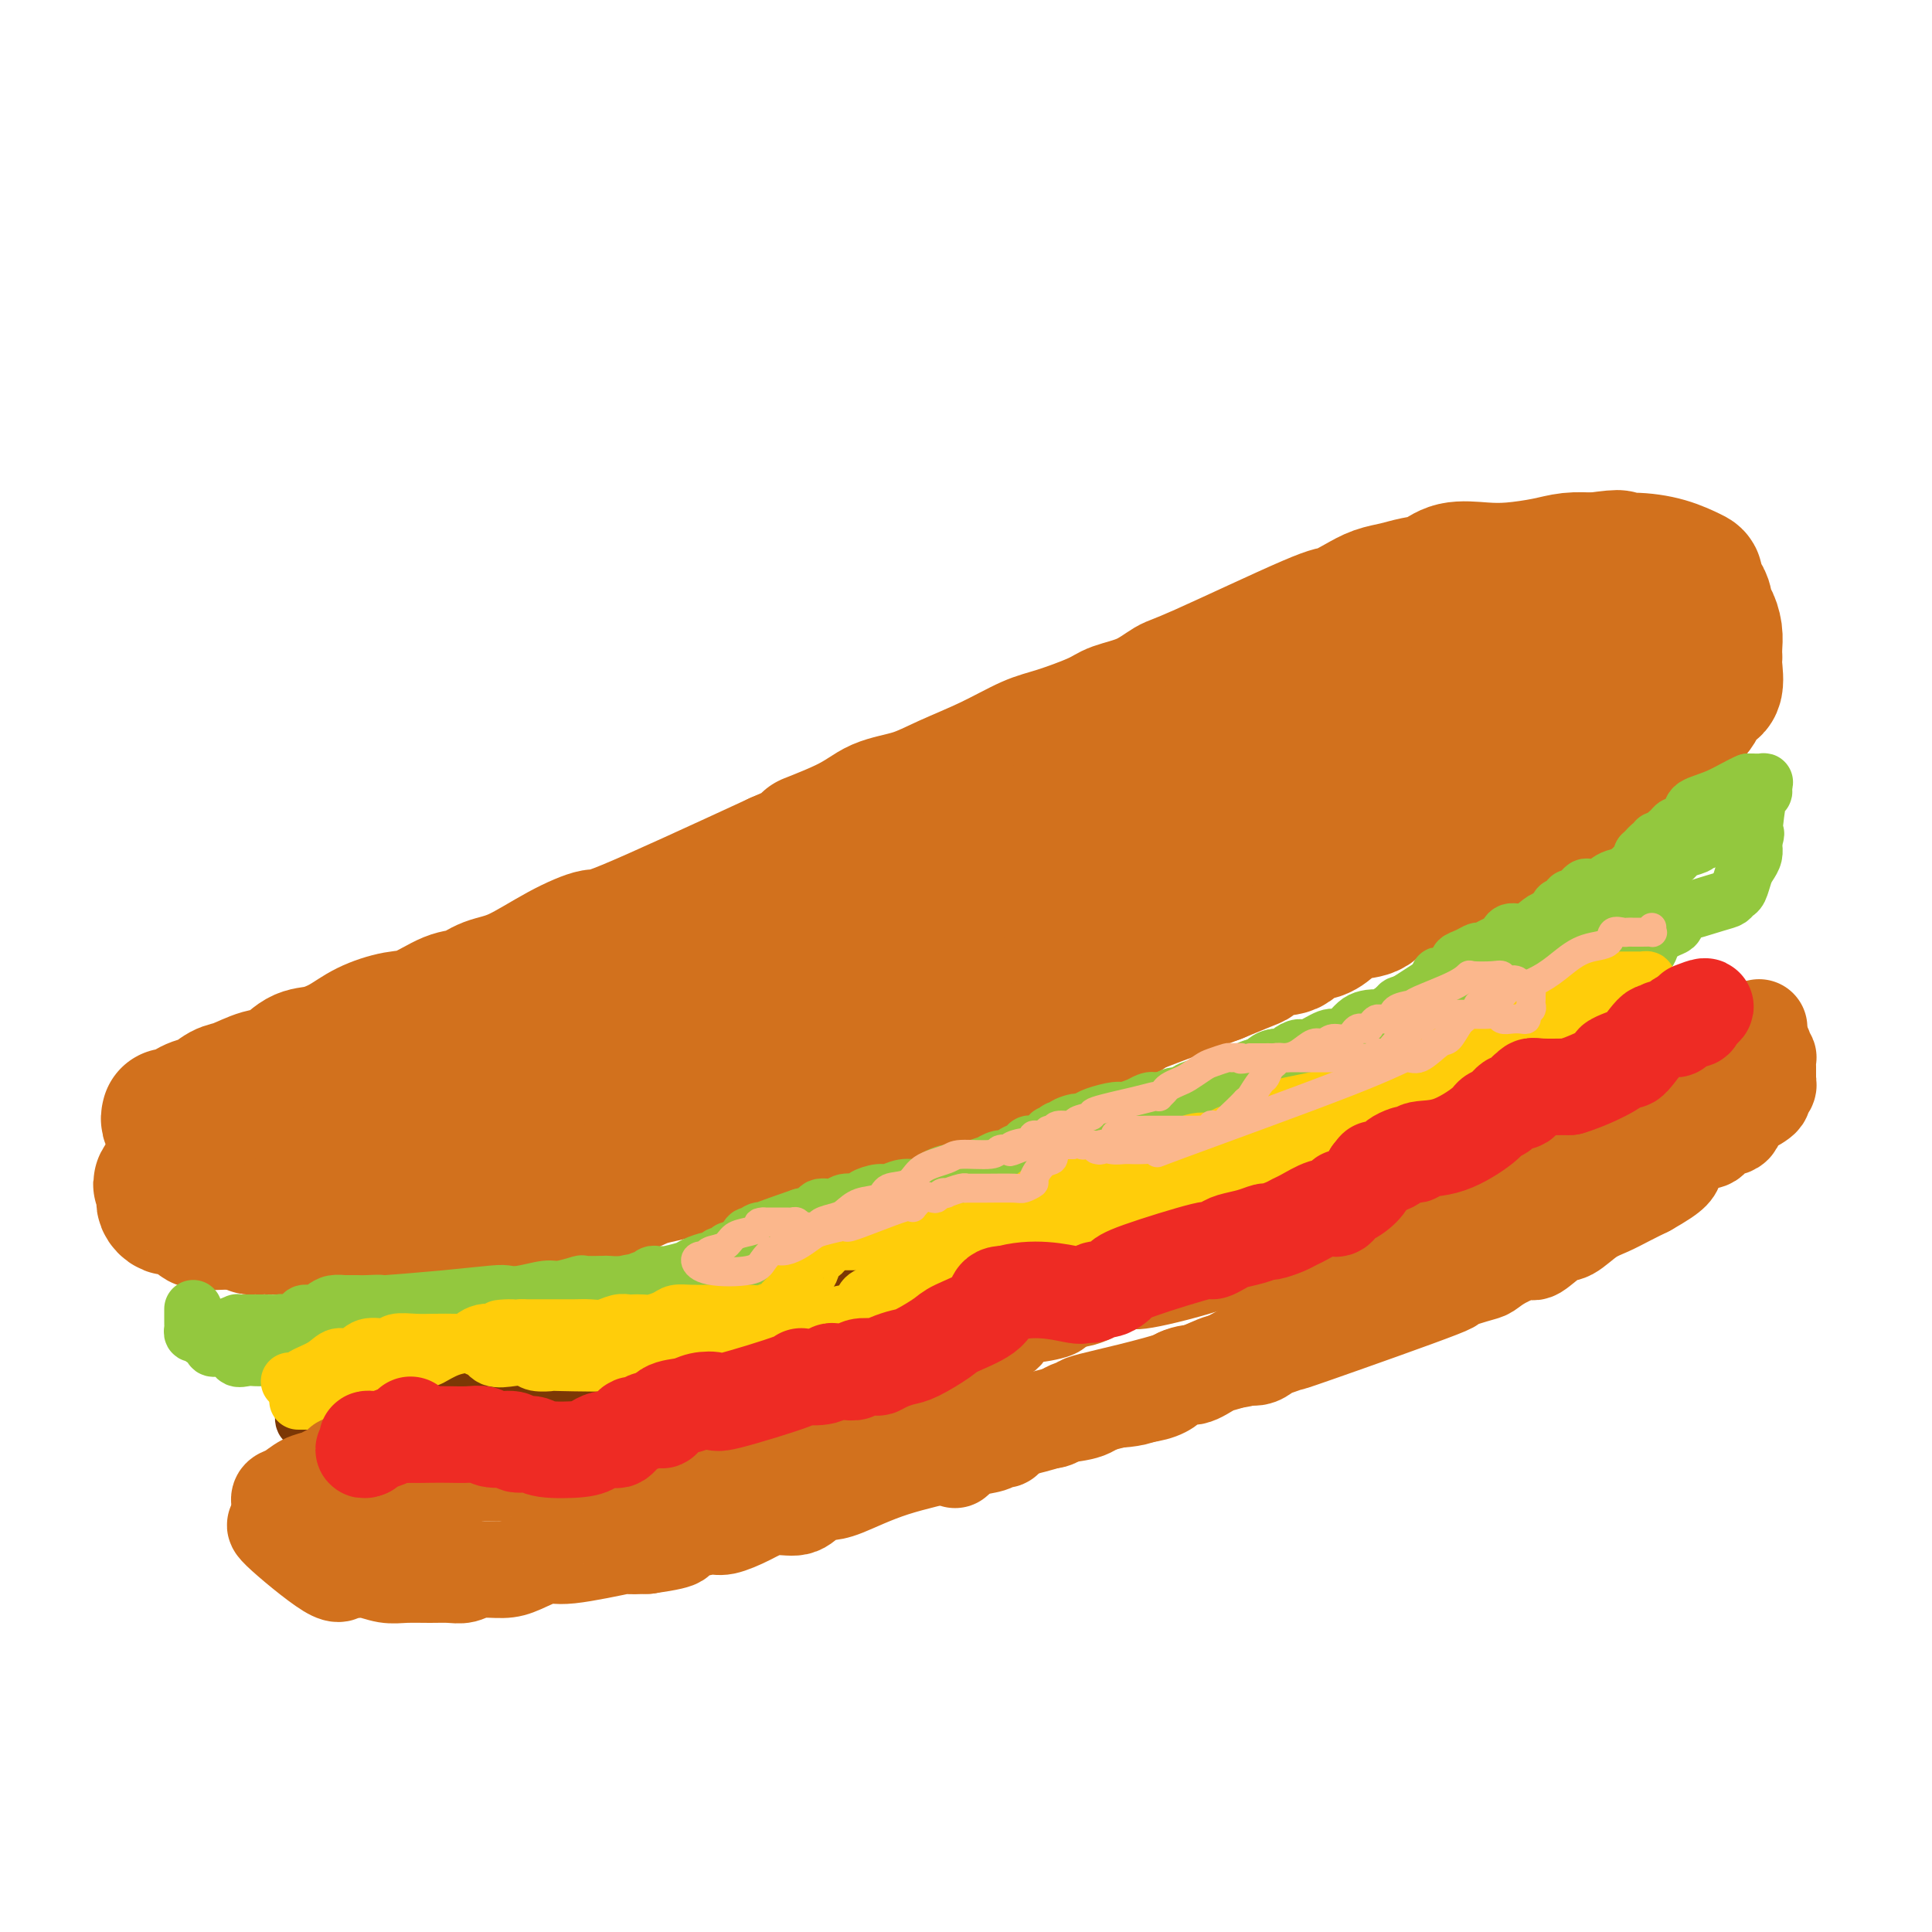 <svg viewBox='0 0 400 400' version='1.1' xmlns='http://www.w3.org/2000/svg' xmlns:xlink='http://www.w3.org/1999/xlink'><g fill='none' stroke='#D2711D' stroke-width='28' stroke-linecap='round' stroke-linejoin='round'><path d='M35,231c-0.102,0.407 -0.204,0.815 0,1c0.204,0.185 0.716,0.148 1,0c0.284,-0.148 0.342,-0.406 1,-1c0.658,-0.594 1.915,-1.526 3,-2c1.085,-0.474 1.998,-0.492 3,-1c1.002,-0.508 2.095,-1.506 3,-2c0.905,-0.494 1.623,-0.485 3,-1c1.377,-0.515 3.414,-1.555 5,-2c1.586,-0.445 2.722,-0.297 4,-1c1.278,-0.703 2.697,-2.259 4,-3c1.303,-0.741 2.488,-0.669 4,-1c1.512,-0.331 3.349,-1.066 5,-2c1.651,-0.934 3.116,-2.066 5,-3c1.884,-0.934 4.186,-1.668 6,-2c1.814,-0.332 3.139,-0.260 5,-1c1.861,-0.740 4.259,-2.291 6,-3c1.741,-0.709 2.824,-0.577 4,-1c1.176,-0.423 2.444,-1.403 4,-2c1.556,-0.597 3.400,-0.812 6,-2c2.600,-1.188 5.955,-3.349 9,-5c3.045,-1.651 5.781,-2.791 7,-3c1.219,-0.209 0.920,0.512 7,-2c6.080,-2.512 18.540,-8.256 31,-14'/><path d='M161,178c20.742,-8.982 9.598,-4.937 7,-4c-2.598,0.937 3.352,-1.235 7,-3c3.648,-1.765 4.996,-3.124 7,-4c2.004,-0.876 4.664,-1.269 7,-2c2.336,-0.731 4.348,-1.799 7,-3c2.652,-1.201 5.943,-2.535 9,-4c3.057,-1.465 5.881,-3.063 8,-4c2.119,-0.937 3.534,-1.215 6,-2c2.466,-0.785 5.983,-2.079 8,-3c2.017,-0.921 2.534,-1.470 4,-2c1.466,-0.530 3.882,-1.040 6,-2c2.118,-0.960 3.938,-2.368 5,-3c1.062,-0.632 1.364,-0.488 7,-3c5.636,-2.512 16.604,-7.681 22,-10c5.396,-2.319 5.219,-1.787 6,-2c0.781,-0.213 2.519,-1.169 4,-2c1.481,-0.831 2.705,-1.537 4,-2c1.295,-0.463 2.663,-0.685 4,-1c1.337,-0.315 2.644,-0.725 4,-1c1.356,-0.275 2.760,-0.416 4,-1c1.240,-0.584 2.315,-1.610 4,-2c1.685,-0.390 3.979,-0.143 6,0c2.021,0.143 3.768,0.183 6,0c2.232,-0.183 4.947,-0.588 7,-1c2.053,-0.412 3.444,-0.832 5,-1c1.556,-0.168 3.278,-0.084 5,0'/><path d='M330,116c7.718,-1.075 4.513,-0.262 4,0c-0.513,0.262 1.666,-0.028 4,0c2.334,0.028 4.824,0.374 7,1c2.176,0.626 4.037,1.532 5,2c0.963,0.468 1.028,0.497 1,1c-0.028,0.503 -0.148,1.481 0,2c0.148,0.519 0.565,0.579 1,1c0.435,0.421 0.887,1.204 1,2c0.113,0.796 -0.113,1.604 0,2c0.113,0.396 0.566,0.378 1,1c0.434,0.622 0.848,1.883 1,3c0.152,1.117 0.043,2.089 0,3c-0.043,0.911 -0.018,1.759 0,2c0.018,0.241 0.030,-0.126 0,0c-0.030,0.126 -0.101,0.743 0,2c0.101,1.257 0.375,3.153 0,4c-0.375,0.847 -1.399,0.646 -2,1c-0.601,0.354 -0.778,1.263 -1,2c-0.222,0.737 -0.489,1.303 -1,2c-0.511,0.697 -1.267,1.524 -2,2c-0.733,0.476 -1.442,0.600 -2,1c-0.558,0.400 -0.964,1.076 -2,2c-1.036,0.924 -2.702,2.095 -4,3c-1.298,0.905 -2.228,1.544 -3,2c-0.772,0.456 -1.386,0.728 -2,1'/><path d='M336,158c-3.250,2.832 -1.874,1.913 -2,2c-0.126,0.087 -1.754,1.180 -3,2c-1.246,0.820 -2.111,1.367 -3,2c-0.889,0.633 -1.803,1.353 -3,2c-1.197,0.647 -2.676,1.220 -4,2c-1.324,0.780 -2.494,1.766 -3,2c-0.506,0.234 -0.349,-0.285 -3,1c-2.651,1.285 -8.109,4.374 -11,6c-2.891,1.626 -3.214,1.787 -4,2c-0.786,0.213 -2.034,0.476 -3,1c-0.966,0.524 -1.651,1.309 -3,2c-1.349,0.691 -3.363,1.287 -5,2c-1.637,0.713 -2.897,1.543 -4,2c-1.103,0.457 -2.050,0.541 -3,1c-0.950,0.459 -1.903,1.293 -3,2c-1.097,0.707 -2.340,1.287 -4,2c-1.660,0.713 -3.739,1.561 -5,2c-1.261,0.439 -1.706,0.471 -3,1c-1.294,0.529 -3.439,1.555 -5,2c-1.561,0.445 -2.538,0.309 -4,1c-1.462,0.691 -3.409,2.208 -5,3c-1.591,0.792 -2.827,0.858 -5,2c-2.173,1.142 -5.284,3.362 -7,4c-1.716,0.638 -2.037,-0.304 -3,0c-0.963,0.304 -2.567,1.855 -4,3c-1.433,1.145 -2.693,1.885 -4,2c-1.307,0.115 -2.659,-0.396 -4,0c-1.341,0.396 -2.670,1.698 -4,3'/><path d='M222,214c-11.835,5.144 -5.421,2.005 -4,1c1.421,-1.005 -2.151,0.125 -4,1c-1.849,0.875 -1.974,1.495 -3,2c-1.026,0.505 -2.952,0.895 -4,1c-1.048,0.105 -1.218,-0.075 -2,0c-0.782,0.075 -2.177,0.405 -4,1c-1.823,0.595 -4.073,1.455 -5,2c-0.927,0.545 -0.529,0.776 -1,1c-0.471,0.224 -1.809,0.440 -4,1c-2.191,0.560 -5.233,1.465 -7,2c-1.767,0.535 -2.258,0.702 -3,1c-0.742,0.298 -1.735,0.729 -3,1c-1.265,0.271 -2.801,0.384 -4,1c-1.199,0.616 -2.061,1.736 -3,2c-0.939,0.264 -1.956,-0.329 -3,0c-1.044,0.329 -2.116,1.581 -3,2c-0.884,0.419 -1.581,0.006 -3,0c-1.419,-0.006 -3.559,0.394 -5,1c-1.441,0.606 -2.182,1.419 -3,2c-0.818,0.581 -1.713,0.929 -3,1c-1.287,0.071 -2.968,-0.135 -4,0c-1.032,0.135 -1.416,0.610 -2,1c-0.584,0.390 -1.367,0.696 -2,1c-0.633,0.304 -1.116,0.606 -2,1c-0.884,0.394 -2.170,0.880 -3,1c-0.830,0.120 -1.206,-0.125 -2,0c-0.794,0.125 -2.007,0.621 -3,1c-0.993,0.379 -1.767,0.640 -3,1c-1.233,0.360 -2.924,0.817 -4,1c-1.076,0.183 -1.538,0.091 -2,0'/><path d='M124,244c-16.771,5.067 -9.698,2.735 -8,2c1.698,-0.735 -1.981,0.129 -4,1c-2.019,0.871 -2.380,1.751 -3,2c-0.620,0.249 -1.498,-0.131 -3,0c-1.502,0.131 -3.627,0.775 -5,1c-1.373,0.225 -1.995,0.031 -3,0c-1.005,-0.031 -2.394,0.101 -4,0c-1.606,-0.101 -3.431,-0.434 -5,0c-1.569,0.434 -2.883,1.637 -4,2c-1.117,0.363 -2.038,-0.113 -3,0c-0.962,0.113 -1.967,0.815 -3,1c-1.033,0.185 -2.095,-0.147 -4,0c-1.905,0.147 -4.652,0.771 -7,1c-2.348,0.229 -4.296,0.061 -5,0c-0.704,-0.061 -0.165,-0.016 -1,0c-0.835,0.016 -3.046,0.004 -4,0c-0.954,-0.004 -0.651,-0.001 -1,0c-0.349,0.001 -1.350,0.001 -2,0c-0.650,-0.001 -0.948,-0.003 -1,0c-0.052,0.003 0.141,0.012 0,0c-0.141,-0.012 -0.616,-0.044 -1,0c-0.384,0.044 -0.677,0.166 -1,0c-0.323,-0.166 -0.675,-0.619 -1,-1c-0.325,-0.381 -0.623,-0.690 -1,-1c-0.377,-0.310 -0.833,-0.622 -1,-1c-0.167,-0.378 -0.045,-0.823 0,-1c0.045,-0.177 0.012,-0.086 0,0c-0.012,0.086 -0.003,0.167 0,0c0.003,-0.167 0.002,-0.584 0,-1'/><path d='M49,249c-0.691,-0.952 -0.917,-0.832 -1,-1c-0.083,-0.168 -0.022,-0.622 0,-1c0.022,-0.378 0.006,-0.678 0,-1c-0.006,-0.322 -0.001,-0.665 0,-1c0.001,-0.335 -0.001,-0.663 0,-1c0.001,-0.337 0.004,-0.682 0,-1c-0.004,-0.318 -0.016,-0.610 0,-1c0.016,-0.390 0.059,-0.878 0,-1c-0.059,-0.122 -0.220,0.121 0,0c0.220,-0.121 0.823,-0.607 1,-1c0.177,-0.393 -0.071,-0.692 0,-1c0.071,-0.308 0.460,-0.626 1,-1c0.540,-0.374 1.229,-0.804 2,-1c0.771,-0.196 1.622,-0.156 2,0c0.378,0.156 0.283,0.430 1,0c0.717,-0.430 2.244,-1.563 3,-2c0.756,-0.437 0.739,-0.179 1,0c0.261,0.179 0.801,0.279 1,0c0.199,-0.279 0.057,-0.937 3,-2c2.943,-1.063 8.972,-2.532 15,-4'/><path d='M78,229c7.702,-2.075 13.956,-3.264 17,-4c3.044,-0.736 2.879,-1.020 3,-1c0.121,0.020 0.528,0.342 2,0c1.472,-0.342 4.010,-1.349 6,-2c1.990,-0.651 3.432,-0.947 4,-1c0.568,-0.053 0.263,0.138 5,-1c4.737,-1.138 14.516,-3.603 19,-5c4.484,-1.397 3.671,-1.726 5,-2c1.329,-0.274 4.798,-0.493 7,-1c2.202,-0.507 3.135,-1.300 5,-2c1.865,-0.700 4.662,-1.306 7,-2c2.338,-0.694 4.216,-1.476 6,-2c1.784,-0.524 3.472,-0.791 5,-1c1.528,-0.209 2.895,-0.362 5,-1c2.105,-0.638 4.947,-1.763 6,-2c1.053,-0.237 0.316,0.413 2,0c1.684,-0.413 5.787,-1.890 8,-3c2.213,-1.110 2.534,-1.855 4,-2c1.466,-0.145 4.077,0.308 6,0c1.923,-0.308 3.157,-1.378 4,-2c0.843,-0.622 1.293,-0.796 2,-1c0.707,-0.204 1.670,-0.439 3,-1c1.330,-0.561 3.027,-1.449 4,-2c0.973,-0.551 1.224,-0.764 2,-1c0.776,-0.236 2.079,-0.496 3,-1c0.921,-0.504 1.461,-1.252 2,-2'/><path d='M220,187c5.622,-2.584 9.677,-4.043 12,-5c2.323,-0.957 2.914,-1.412 4,-2c1.086,-0.588 2.668,-1.310 4,-2c1.332,-0.690 2.413,-1.349 4,-2c1.587,-0.651 3.680,-1.296 5,-2c1.320,-0.704 1.869,-1.469 3,-2c1.131,-0.531 2.846,-0.828 4,-1c1.154,-0.172 1.749,-0.218 3,-1c1.251,-0.782 3.160,-2.300 5,-3c1.840,-0.700 3.613,-0.582 5,-1c1.387,-0.418 2.387,-1.374 4,-2c1.613,-0.626 3.837,-0.924 6,-2c2.163,-1.076 4.265,-2.931 6,-4c1.735,-1.069 3.102,-1.354 4,-2c0.898,-0.646 1.326,-1.654 2,-2c0.674,-0.346 1.592,-0.029 3,-1c1.408,-0.971 3.305,-3.230 4,-4c0.695,-0.770 0.186,-0.052 0,0c-0.186,0.052 -0.050,-0.563 0,-1c0.050,-0.437 0.013,-0.694 0,-1c-0.013,-0.306 -0.004,-0.659 0,-1c0.004,-0.341 0.002,-0.671 0,-1'/><path d='M298,145c-0.360,-1.240 -3.259,-0.339 -5,0c-1.741,0.339 -2.324,0.117 -4,0c-1.676,-0.117 -4.444,-0.129 -7,0c-2.556,0.129 -4.900,0.398 -7,1c-2.100,0.602 -3.954,1.537 -8,3c-4.046,1.463 -10.283,3.454 -13,4c-2.717,0.546 -1.916,-0.351 -3,0c-1.084,0.351 -4.055,1.952 -6,3c-1.945,1.048 -2.863,1.545 -4,2c-1.137,0.455 -2.493,0.869 -5,2c-2.507,1.131 -6.164,2.979 -8,4c-1.836,1.021 -1.852,1.216 -3,2c-1.148,0.784 -3.430,2.159 -5,3c-1.570,0.841 -2.429,1.149 -4,2c-1.571,0.851 -3.855,2.245 -5,3c-1.145,0.755 -1.152,0.872 -2,1c-0.848,0.128 -2.538,0.268 -4,1c-1.462,0.732 -2.698,2.056 -4,3c-1.302,0.944 -2.671,1.509 -4,2c-1.329,0.491 -2.620,0.909 -5,2c-2.380,1.091 -5.850,2.855 -8,4c-2.150,1.145 -2.981,1.671 -4,2c-1.019,0.329 -2.228,0.461 -4,1c-1.772,0.539 -4.109,1.487 -6,2c-1.891,0.513 -3.337,0.593 -5,1c-1.663,0.407 -3.542,1.142 -5,2c-1.458,0.858 -2.494,1.838 -4,2c-1.506,0.162 -3.482,-0.495 -5,0c-1.518,0.495 -2.576,2.141 -4,3c-1.424,0.859 -3.212,0.929 -5,1'/><path d='M142,201c-11.017,3.837 -19.558,7.429 -23,9c-3.442,1.571 -1.784,1.121 -2,1c-0.216,-0.121 -2.304,0.086 -4,1c-1.696,0.914 -2.999,2.536 -4,3c-1.001,0.464 -1.701,-0.231 -3,0c-1.299,0.231 -3.196,1.386 -4,2c-0.804,0.614 -0.516,0.686 -1,1c-0.484,0.314 -1.739,0.869 -3,1c-1.261,0.131 -2.527,-0.163 -3,0c-0.473,0.163 -0.152,0.784 -1,1c-0.848,0.216 -2.864,0.029 -3,0c-0.136,-0.029 1.609,0.100 -2,1c-3.609,0.900 -12.570,2.570 -18,4c-5.430,1.430 -7.328,2.621 -9,3c-1.672,0.379 -3.119,-0.053 -4,0c-0.881,0.053 -1.195,0.592 -2,1c-0.805,0.408 -2.101,0.687 -3,1c-0.899,0.313 -1.400,0.661 -2,1c-0.600,0.339 -1.300,0.670 -2,1'/><path d='M49,232c-7.693,2.228 -2.426,1.297 -1,1c1.426,-0.297 -0.989,0.041 -2,0c-1.011,-0.041 -0.617,-0.460 -1,0c-0.383,0.460 -1.542,1.801 -2,2c-0.458,0.199 -0.214,-0.742 -2,1c-1.786,1.742 -5.603,6.169 -7,8c-1.397,1.831 -0.375,1.068 0,1c0.375,-0.068 0.103,0.560 0,1c-0.103,0.440 -0.037,0.693 0,1c0.037,0.307 0.046,0.670 0,1c-0.046,0.330 -0.147,0.627 0,1c0.147,0.373 0.541,0.821 1,1c0.459,0.179 0.984,0.090 1,0c0.016,-0.090 -0.475,-0.182 0,0c0.475,0.182 1.916,0.637 3,1c1.084,0.363 1.810,0.633 2,1c0.190,0.367 -0.157,0.830 1,1c1.157,0.170 3.818,0.045 5,0c1.182,-0.045 0.884,-0.012 2,0c1.116,0.012 3.647,0.003 5,0c1.353,-0.003 1.530,-0.001 2,0c0.470,0.001 1.235,0.000 2,0'/><path d='M58,253c3.892,0.464 2.122,0.124 2,0c-0.122,-0.124 1.406,-0.033 2,0c0.594,0.033 0.255,0.009 1,0c0.745,-0.009 2.574,-0.004 4,0c1.426,0.004 2.450,0.008 4,0c1.550,-0.008 3.627,-0.026 6,0c2.373,0.026 5.043,0.096 8,0c2.957,-0.096 6.200,-0.358 10,-1c3.800,-0.642 8.158,-1.663 11,-2c2.842,-0.337 4.168,0.008 6,0c1.832,-0.008 4.171,-0.371 6,-1c1.829,-0.629 3.147,-1.523 5,-2c1.853,-0.477 4.241,-0.535 6,-1c1.759,-0.465 2.890,-1.335 5,-2c2.110,-0.665 5.200,-1.125 8,-2c2.800,-0.875 5.310,-2.163 8,-3c2.690,-0.837 5.559,-1.221 8,-2c2.441,-0.779 4.453,-1.951 8,-3c3.547,-1.049 8.631,-1.975 12,-3c3.369,-1.025 5.025,-2.150 7,-3c1.975,-0.850 4.268,-1.426 7,-2c2.732,-0.574 5.901,-1.147 8,-2c2.099,-0.853 3.128,-1.987 5,-3c1.872,-1.013 4.588,-1.905 7,-3c2.412,-1.095 4.519,-2.393 6,-3c1.481,-0.607 2.335,-0.524 4,-1c1.665,-0.476 4.141,-1.513 5,-2c0.859,-0.487 0.103,-0.425 4,-2c3.897,-1.575 12.449,-4.788 21,-8'/><path d='M252,202c9.524,-3.970 7.335,-2.894 7,-3c-0.335,-0.106 1.182,-1.393 3,-2c1.818,-0.607 3.935,-0.534 5,-1c1.065,-0.466 1.079,-1.471 2,-2c0.921,-0.529 2.748,-0.583 4,-1c1.252,-0.417 1.929,-1.199 3,-2c1.071,-0.801 2.536,-1.622 4,-2c1.464,-0.378 2.926,-0.312 4,-1c1.074,-0.688 1.761,-2.129 4,-3c2.239,-0.871 6.031,-1.173 8,-2c1.969,-0.827 2.117,-2.180 3,-3c0.883,-0.820 2.502,-1.108 4,-2c1.498,-0.892 2.875,-2.389 4,-3c1.125,-0.611 1.997,-0.338 3,-1c1.003,-0.662 2.137,-2.261 3,-3c0.863,-0.739 1.457,-0.620 2,-1c0.543,-0.380 1.037,-1.260 2,-2c0.963,-0.740 2.394,-1.339 3,-2c0.606,-0.661 0.386,-1.385 1,-2c0.614,-0.615 2.061,-1.121 3,-2c0.939,-0.879 1.368,-2.132 2,-3c0.632,-0.868 1.466,-1.349 2,-2c0.534,-0.651 0.769,-1.470 1,-2c0.231,-0.530 0.458,-0.772 1,-1c0.542,-0.228 1.399,-0.442 2,-1c0.601,-0.558 0.944,-1.459 1,-2c0.056,-0.541 -0.177,-0.723 0,-1c0.177,-0.277 0.765,-0.651 1,-1c0.235,-0.349 0.118,-0.675 0,-1'/><path d='M334,148c3.923,-5.780 1.731,-7.231 1,-8c-0.731,-0.769 -0.002,-0.855 0,-1c0.002,-0.145 -0.724,-0.347 0,-1c0.724,-0.653 2.899,-1.756 -1,0c-3.899,1.756 -13.870,6.369 -18,8c-4.130,1.631 -2.419,0.278 -2,0c0.419,-0.278 -0.454,0.520 -1,1c-0.546,0.480 -0.765,0.644 -1,1c-0.235,0.356 -0.486,0.904 -1,1c-0.514,0.096 -1.290,-0.259 -2,0c-0.710,0.259 -1.355,1.131 -2,2c-0.645,0.869 -1.289,1.734 -2,2c-0.711,0.266 -1.489,-0.067 -2,0c-0.511,0.067 -0.756,0.533 -1,1'/><path d='M302,154c-5.108,2.067 -1.377,0.235 0,-1c1.377,-1.235 0.401,-1.874 0,-3c-0.401,-1.126 -0.227,-2.741 0,-4c0.227,-1.259 0.508,-2.162 1,-3c0.492,-0.838 1.196,-1.611 2,-3c0.804,-1.389 1.706,-3.394 2,-4c0.294,-0.606 -0.022,0.187 0,0c0.022,-0.187 0.381,-1.356 1,-2c0.619,-0.644 1.498,-0.765 2,-1c0.502,-0.235 0.629,-0.584 1,-1c0.371,-0.416 0.988,-0.899 2,-1c1.012,-0.101 2.420,0.179 3,0c0.580,-0.179 0.331,-0.819 1,-1c0.669,-0.181 2.255,0.095 3,0c0.745,-0.095 0.648,-0.562 1,-1c0.352,-0.438 1.152,-0.847 2,-1c0.848,-0.153 1.744,-0.051 2,0c0.256,0.051 -0.128,0.052 0,0c0.128,-0.052 0.766,-0.158 1,0c0.234,0.158 0.063,0.581 0,1c-0.063,0.419 -0.018,0.834 0,1c0.018,0.166 0.009,0.083 0,0'/></g>
<g fill='none' stroke='#93C83E' stroke-width='12' stroke-linecap='round' stroke-linejoin='round'><path d='M40,271c0.000,0.446 0.000,0.893 0,1c-0.000,0.107 -0.001,-0.125 0,0c0.001,0.125 0.003,0.607 0,1c-0.003,0.393 -0.012,0.698 0,1c0.012,0.302 0.044,0.602 0,1c-0.044,0.398 -0.165,0.894 0,1c0.165,0.106 0.618,-0.178 1,0c0.382,0.178 0.695,0.818 1,1c0.305,0.182 0.602,-0.095 1,0c0.398,0.095 0.898,0.561 1,1c0.102,0.439 -0.194,0.850 0,1c0.194,0.150 0.879,0.040 1,0c0.121,-0.040 -0.322,-0.011 0,0c0.322,0.011 1.410,0.003 2,0c0.590,-0.003 0.683,-0.001 1,0c0.317,0.001 0.859,0.001 1,0c0.141,-0.001 -0.117,-0.004 0,0c0.117,0.004 0.609,0.015 1,0c0.391,-0.015 0.679,-0.056 1,0c0.321,0.056 0.674,0.207 1,0c0.326,-0.207 0.626,-0.774 1,-1c0.374,-0.226 0.822,-0.112 1,0c0.178,0.112 0.086,0.223 0,0c-0.086,-0.223 -0.168,-0.778 0,-1c0.168,-0.222 0.584,-0.111 1,0'/><path d='M55,277c2.091,-0.491 1.818,-0.720 2,-1c0.182,-0.280 0.820,-0.611 1,-1c0.180,-0.389 -0.098,-0.836 0,-1c0.098,-0.164 0.573,-0.044 0,0c-0.573,0.044 -2.195,0.012 -3,0c-0.805,-0.012 -0.793,-0.003 -1,0c-0.207,0.003 -0.634,0.001 -1,0c-0.366,-0.001 -0.670,-0.001 -1,0c-0.330,0.001 -0.685,0.003 -1,0c-0.315,-0.003 -0.592,-0.011 -1,0c-0.408,0.011 -0.949,0.041 -1,0c-0.051,-0.041 0.389,-0.155 0,0c-0.389,0.155 -1.607,0.577 -2,1c-0.393,0.423 0.039,0.845 0,1c-0.039,0.155 -0.549,0.042 -1,0c-0.451,-0.042 -0.843,-0.012 -1,0c-0.157,0.012 -0.078,0.006 0,0'/><path d='M45,276c-2.218,0.090 -1.263,-0.184 -1,0c0.263,0.184 -0.166,0.827 0,1c0.166,0.173 0.926,-0.126 1,0c0.074,0.126 -0.537,0.675 0,1c0.537,0.325 2.224,0.427 3,1c0.776,0.573 0.642,1.618 1,2c0.358,0.382 1.209,0.102 2,0c0.791,-0.102 1.521,-0.027 2,0c0.479,0.027 0.706,0.007 1,0c0.294,-0.007 0.655,-0.002 1,0c0.345,0.002 0.674,0.001 1,0c0.326,-0.001 0.650,-0.000 1,0c0.350,0.000 0.727,0.000 1,0c0.273,-0.000 0.441,-0.000 1,0c0.559,0.000 1.509,0.000 2,0c0.491,-0.000 0.523,-0.000 1,0c0.477,0.000 1.398,0.000 2,0c0.602,-0.000 0.886,-0.000 2,0c1.114,0.000 3.057,0.000 5,0'/><path d='M71,281c5.086,-0.404 7.801,-1.415 9,-2c1.199,-0.585 0.884,-0.745 1,-1c0.116,-0.255 0.664,-0.606 1,-1c0.336,-0.394 0.458,-0.831 1,-1c0.542,-0.169 1.502,-0.070 2,0c0.498,0.070 0.532,0.110 1,0c0.468,-0.110 1.369,-0.369 3,-1c1.631,-0.631 3.990,-1.633 5,-2c1.010,-0.367 0.670,-0.098 1,0c0.330,0.098 1.331,0.027 2,0c0.669,-0.027 1.005,-0.008 1,0c-0.005,0.008 -0.351,0.005 0,0c0.351,-0.005 1.397,-0.012 2,0c0.603,0.012 0.761,0.042 1,0c0.239,-0.042 0.557,-0.155 1,0c0.443,0.155 1.010,0.577 2,1c0.990,0.423 2.403,0.846 3,1c0.597,0.154 0.377,0.038 1,0c0.623,-0.038 2.087,0.001 3,0c0.913,-0.001 1.273,-0.042 2,0c0.727,0.042 1.819,0.169 3,0c1.181,-0.169 2.451,-0.633 3,-1c0.549,-0.367 0.377,-0.636 1,-1c0.623,-0.364 2.040,-0.821 3,-1c0.960,-0.179 1.464,-0.079 2,0c0.536,0.079 1.106,0.137 2,0c0.894,-0.137 2.113,-0.468 4,-1c1.887,-0.532 4.444,-1.266 7,-2'/><path d='M138,269c5.059,-1.106 6.708,-0.870 8,-1c1.292,-0.130 2.228,-0.628 3,-1c0.772,-0.372 1.380,-0.620 2,-1c0.620,-0.380 1.251,-0.891 2,-1c0.749,-0.109 1.617,0.183 2,0c0.383,-0.183 0.281,-0.841 1,-1c0.719,-0.159 2.259,0.181 3,0c0.741,-0.181 0.682,-0.882 1,-1c0.318,-0.118 1.012,0.346 2,0c0.988,-0.346 2.269,-1.503 3,-2c0.731,-0.497 0.913,-0.333 2,-1c1.087,-0.667 3.080,-2.165 4,-3c0.920,-0.835 0.767,-1.008 1,-1c0.233,0.008 0.852,0.198 1,0c0.148,-0.198 -0.176,-0.786 0,-1c0.176,-0.214 0.851,-0.056 1,0c0.149,0.056 -0.227,0.011 0,0c0.227,-0.011 1.058,0.012 2,0c0.942,-0.012 1.997,-0.060 3,0c1.003,0.060 1.956,0.226 3,0c1.044,-0.226 2.178,-0.844 3,-1c0.822,-0.156 1.331,0.152 2,0c0.669,-0.152 1.499,-0.762 2,-1c0.501,-0.238 0.673,-0.102 1,0c0.327,0.102 0.808,0.172 1,0c0.192,-0.172 0.096,-0.586 0,-1'/><path d='M191,252c2.828,-0.419 0.898,0.033 1,0c0.102,-0.033 2.236,-0.553 3,-1c0.764,-0.447 0.157,-0.822 0,-1c-0.157,-0.178 0.137,-0.161 1,0c0.863,0.161 2.295,0.465 3,0c0.705,-0.465 0.684,-1.698 1,-2c0.316,-0.302 0.968,0.328 2,0c1.032,-0.328 2.444,-1.613 3,-2c0.556,-0.387 0.255,0.123 1,0c0.745,-0.123 2.536,-0.878 3,-1c0.464,-0.122 -0.398,0.388 0,0c0.398,-0.388 2.057,-1.673 3,-2c0.943,-0.327 1.170,0.306 2,0c0.830,-0.306 2.265,-1.550 3,-2c0.735,-0.450 0.772,-0.108 1,0c0.228,0.108 0.649,-0.020 1,0c0.351,0.020 0.634,0.187 1,0c0.366,-0.187 0.816,-0.730 1,-1c0.184,-0.270 0.101,-0.268 1,0c0.899,0.268 2.781,0.803 6,1c3.219,0.197 7.777,0.056 10,0c2.223,-0.056 2.112,-0.028 2,0'/><path d='M240,241c3.677,0.108 1.369,0.380 1,0c-0.369,-0.380 1.202,-1.410 2,-2c0.798,-0.590 0.824,-0.740 1,-1c0.176,-0.260 0.502,-0.628 1,-1c0.498,-0.372 1.166,-0.746 2,-1c0.834,-0.254 1.832,-0.387 2,-1c0.168,-0.613 -0.496,-1.707 0,-2c0.496,-0.293 2.152,0.215 3,0c0.848,-0.215 0.886,-1.153 1,-2c0.114,-0.847 0.302,-1.604 1,-2c0.698,-0.396 1.904,-0.431 3,-1c1.096,-0.569 2.080,-1.673 3,-2c0.920,-0.327 1.777,0.124 2,0c0.223,-0.124 -0.186,-0.822 0,-1c0.186,-0.178 0.968,0.164 2,0c1.032,-0.164 2.315,-0.832 3,-1c0.685,-0.168 0.773,0.166 1,0c0.227,-0.166 0.592,-0.832 1,-1c0.408,-0.168 0.858,0.161 1,0c0.142,-0.161 -0.026,-0.814 0,-1c0.026,-0.186 0.244,0.094 1,0c0.756,-0.094 2.051,-0.564 3,-1c0.949,-0.436 1.553,-0.839 2,-1c0.447,-0.161 0.736,-0.082 1,0c0.264,0.082 0.504,0.166 1,0c0.496,-0.166 1.248,-0.583 2,-1'/><path d='M280,219c4.051,-1.561 1.180,-0.462 0,0c-1.180,0.462 -0.667,0.289 0,0c0.667,-0.289 1.489,-0.693 2,-1c0.511,-0.307 0.710,-0.517 1,-1c0.290,-0.483 0.670,-1.240 1,-2c0.330,-0.760 0.608,-1.525 1,-2c0.392,-0.475 0.897,-0.662 1,-1c0.103,-0.338 -0.198,-0.826 0,-1c0.198,-0.174 0.893,-0.032 1,0c0.107,0.032 -0.376,-0.044 0,0c0.376,0.044 1.610,0.209 2,0c0.390,-0.209 -0.063,-0.791 0,-1c0.063,-0.209 0.643,-0.045 1,0c0.357,0.045 0.490,-0.029 2,0c1.510,0.029 4.396,0.161 6,0c1.604,-0.161 1.925,-0.617 3,-1c1.075,-0.383 2.903,-0.694 4,-1c1.097,-0.306 1.464,-0.606 2,-1c0.536,-0.394 1.243,-0.880 2,-1c0.757,-0.120 1.564,0.127 2,0c0.436,-0.127 0.502,-0.626 1,-1c0.498,-0.374 1.429,-0.622 2,-1c0.571,-0.378 0.782,-0.886 1,-1c0.218,-0.114 0.443,0.166 1,0c0.557,-0.166 1.445,-0.776 2,-1c0.555,-0.224 0.776,-0.060 1,0c0.224,0.060 0.452,0.016 1,0c0.548,-0.016 1.417,-0.004 2,0c0.583,0.004 0.881,0.001 2,0c1.119,-0.001 3.060,-0.001 5,0'/><path d='M329,202c6.203,-1.405 0.709,-0.417 0,0c-0.709,0.417 3.367,0.261 5,0c1.633,-0.261 0.823,-0.629 1,-1c0.177,-0.371 1.342,-0.746 2,-1c0.658,-0.254 0.809,-0.386 1,-1c0.191,-0.614 0.422,-1.709 1,-2c0.578,-0.291 1.503,0.222 2,0c0.497,-0.222 0.565,-1.178 1,-2c0.435,-0.822 1.238,-1.511 2,-2c0.762,-0.489 1.482,-0.779 2,-1c0.518,-0.221 0.835,-0.374 1,-1c0.165,-0.626 0.177,-1.726 0,-2c-0.177,-0.274 -0.542,0.279 1,0c1.542,-0.279 4.991,-1.391 7,-2c2.009,-0.609 2.580,-0.715 3,-1c0.420,-0.285 0.691,-0.747 1,-1c0.309,-0.253 0.657,-0.295 1,-1c0.343,-0.705 0.680,-2.073 1,-3c0.320,-0.927 0.622,-1.413 1,-2c0.378,-0.587 0.833,-1.273 1,-2c0.167,-0.727 0.048,-1.493 0,-2c-0.048,-0.507 -0.024,-0.753 0,-1'/><path d='M363,174c0.785,-2.133 0.249,-1.464 0,-1c-0.249,0.464 -0.211,0.723 0,-1c0.211,-1.723 0.595,-5.428 1,-7c0.405,-1.572 0.832,-1.010 1,-1c0.168,0.010 0.076,-0.534 0,-1c-0.076,-0.466 -0.136,-0.856 0,-1c0.136,-0.144 0.467,-0.041 0,0c-0.467,0.041 -1.734,0.021 -3,0'/><path d='M362,162c-1.528,0.582 -3.848,2.036 -6,3c-2.152,0.964 -4.134,1.438 -5,2c-0.866,0.562 -0.614,1.211 -1,2c-0.386,0.789 -1.409,1.717 -2,2c-0.591,0.283 -0.750,-0.078 -1,0c-0.250,0.078 -0.593,0.595 -1,1c-0.407,0.405 -0.880,0.696 -1,1c-0.120,0.304 0.112,0.620 0,1c-0.112,0.380 -0.570,0.823 -1,1c-0.430,0.177 -0.834,0.089 -1,0c-0.166,-0.089 -0.096,-0.177 0,0c0.096,0.177 0.218,0.621 0,1c-0.218,0.379 -0.776,0.694 -1,1c-0.224,0.306 -0.116,0.603 0,1c0.116,0.397 0.238,0.895 0,1c-0.238,0.105 -0.838,-0.183 -1,0c-0.162,0.183 0.114,0.836 0,1c-0.114,0.164 -0.618,-0.162 -1,0c-0.382,0.162 -0.642,0.813 -1,1c-0.358,0.187 -0.816,-0.090 -1,0c-0.184,0.090 -0.095,0.548 0,1c0.095,0.452 0.197,0.898 0,1c-0.197,0.102 -0.694,-0.141 -1,0c-0.306,0.141 -0.422,0.665 -1,1c-0.578,0.335 -1.619,0.482 -2,1c-0.381,0.518 -0.103,1.409 0,2c0.103,0.591 0.029,0.883 0,1c-0.029,0.117 -0.015,0.058 0,0'/><path d='M334,188c-2.625,3.480 -0.687,1.682 0,1c0.687,-0.682 0.124,-0.246 0,0c-0.124,0.246 0.190,0.303 1,0c0.810,-0.303 2.115,-0.966 3,-2c0.885,-1.034 1.350,-2.438 2,-3c0.650,-0.562 1.483,-0.283 2,-1c0.517,-0.717 0.716,-2.430 1,-3c0.284,-0.570 0.651,0.002 1,0c0.349,-0.002 0.679,-0.578 1,-1c0.321,-0.422 0.634,-0.690 1,-1c0.366,-0.310 0.785,-0.662 1,-1c0.215,-0.338 0.225,-0.662 1,-1c0.775,-0.338 2.316,-0.692 3,-1c0.684,-0.308 0.512,-0.572 1,-1c0.488,-0.428 1.636,-1.022 2,-1c0.364,0.022 -0.056,0.660 -1,1c-0.944,0.340 -2.413,0.383 -4,1c-1.587,0.617 -3.294,1.809 -5,3'/><path d='M344,178c-2.704,1.424 -4.464,2.485 -6,3c-1.536,0.515 -2.849,0.486 -4,1c-1.151,0.514 -2.140,1.573 -3,2c-0.860,0.427 -1.589,0.224 -2,0c-0.411,-0.224 -0.503,-0.467 -1,0c-0.497,0.467 -1.399,1.645 -2,2c-0.601,0.355 -0.901,-0.114 -1,0c-0.099,0.114 0.003,0.812 0,1c-0.003,0.188 -0.111,-0.135 0,0c0.111,0.135 0.440,0.726 0,1c-0.440,0.274 -1.648,0.231 -2,0c-0.352,-0.231 0.151,-0.650 -1,1c-1.151,1.650 -3.958,5.370 -5,7c-1.042,1.630 -0.319,1.170 0,1c0.319,-0.170 0.234,-0.048 0,0c-0.234,0.048 -0.617,0.024 -1,0'/><path d='M316,197c-2.815,2.177 -3.854,1.118 -5,1c-1.146,-0.118 -2.401,0.704 -3,1c-0.599,0.296 -0.543,0.064 -1,0c-0.457,-0.064 -1.427,0.038 -2,0c-0.573,-0.038 -0.747,-0.217 -1,0c-0.253,0.217 -0.584,0.828 -1,1c-0.416,0.172 -0.919,-0.096 -1,0c-0.081,0.096 0.258,0.555 0,1c-0.258,0.445 -1.114,0.877 -2,1c-0.886,0.123 -1.802,-0.065 -2,0c-0.198,0.065 0.322,0.381 0,1c-0.322,0.619 -1.487,1.542 -2,2c-0.513,0.458 -0.375,0.451 -1,1c-0.625,0.549 -2.013,1.653 -3,2c-0.987,0.347 -1.574,-0.065 -2,0c-0.426,0.065 -0.692,0.605 -1,1c-0.308,0.395 -0.660,0.645 -1,1c-0.340,0.355 -0.669,0.816 -1,1c-0.331,0.184 -0.663,0.091 -1,0c-0.337,-0.091 -0.681,-0.182 -1,0c-0.319,0.182 -0.615,0.636 -1,1c-0.385,0.364 -0.858,0.637 -1,1c-0.142,0.363 0.047,0.814 0,1c-0.047,0.186 -0.330,0.105 -1,0c-0.670,-0.105 -1.726,-0.234 -2,0c-0.274,0.234 0.234,0.832 0,1c-0.234,0.168 -1.210,-0.095 -2,0c-0.790,0.095 -1.395,0.547 -2,1'/><path d='M276,216c-4.040,2.432 -1.140,0.512 0,0c1.140,-0.512 0.520,0.384 -1,1c-1.520,0.616 -3.940,0.953 -5,1c-1.060,0.047 -0.759,-0.195 -1,0c-0.241,0.195 -1.025,0.826 -2,1c-0.975,0.174 -2.140,-0.108 -3,0c-0.860,0.108 -1.415,0.607 -2,1c-0.585,0.393 -1.200,0.680 -2,1c-0.800,0.320 -1.787,0.672 -2,1c-0.213,0.328 0.346,0.631 0,1c-0.346,0.369 -1.598,0.806 -2,1c-0.402,0.194 0.047,0.147 0,0c-0.047,-0.147 -0.590,-0.395 -1,0c-0.410,0.395 -0.686,1.433 -1,2c-0.314,0.567 -0.664,0.663 -1,1c-0.336,0.337 -0.657,0.916 -1,1c-0.343,0.084 -0.707,-0.327 -1,0c-0.293,0.327 -0.516,1.393 -1,2c-0.484,0.607 -1.231,0.754 -2,1c-0.769,0.246 -1.560,0.590 -2,1c-0.440,0.410 -0.527,0.884 -1,1c-0.473,0.116 -1.331,-0.126 -2,0c-0.669,0.126 -1.148,0.622 -2,1c-0.852,0.378 -2.075,0.640 -3,1c-0.925,0.360 -1.550,0.817 -2,1c-0.450,0.183 -0.725,0.091 -1,0'/><path d='M235,236c-4.896,2.856 -2.635,1.496 -2,1c0.635,-0.496 -0.355,-0.130 -1,0c-0.645,0.130 -0.946,0.022 -1,0c-0.054,-0.022 0.140,0.042 0,0c-0.140,-0.042 -0.614,-0.192 -1,0c-0.386,0.192 -0.682,0.724 -1,0c-0.318,-0.724 -0.656,-2.706 0,-4c0.656,-1.294 2.308,-1.902 3,-2c0.692,-0.098 0.426,0.315 1,0c0.574,-0.315 1.988,-1.356 3,-2c1.012,-0.644 1.623,-0.890 2,-1c0.377,-0.110 0.519,-0.085 1,0c0.481,0.085 1.302,0.229 2,0c0.698,-0.229 1.274,-0.831 2,-1c0.726,-0.169 1.601,0.094 2,0c0.399,-0.094 0.321,-0.547 1,-1c0.679,-0.453 2.115,-0.907 3,-1c0.885,-0.093 1.218,0.174 2,0c0.782,-0.174 2.013,-0.790 3,-1c0.987,-0.210 1.728,-0.015 3,0c1.272,0.015 3.073,-0.150 4,0c0.927,0.150 0.979,0.614 5,-1c4.021,-1.614 12.010,-5.307 20,-9'/><path d='M286,214c9.491,-3.119 4.719,-1.416 3,-1c-1.719,0.416 -0.384,-0.454 1,-1c1.384,-0.546 2.818,-0.769 4,-1c1.182,-0.231 2.114,-0.469 3,-1c0.886,-0.531 1.727,-1.356 3,-2c1.273,-0.644 2.977,-1.109 4,-2c1.023,-0.891 1.366,-2.210 3,-3c1.634,-0.790 4.558,-1.052 7,-3c2.442,-1.948 4.401,-5.581 5,-7c0.599,-1.419 -0.161,-0.623 1,-1c1.161,-0.377 4.244,-1.928 6,-3c1.756,-1.072 2.186,-1.664 3,-2c0.814,-0.336 2.010,-0.415 3,-1c0.990,-0.585 1.772,-1.677 2,-2c0.228,-0.323 -0.098,0.121 0,0c0.098,-0.121 0.619,-0.807 1,-1c0.381,-0.193 0.623,0.107 1,0c0.377,-0.107 0.888,-0.620 1,-1c0.112,-0.380 -0.177,-0.627 0,-1c0.177,-0.373 0.818,-0.874 1,-1c0.182,-0.126 -0.096,0.121 0,0c0.096,-0.121 0.564,-0.609 1,-1c0.436,-0.391 0.839,-0.683 1,-1c0.161,-0.317 0.081,-0.658 0,-1'/><path d='M340,177c4.184,-3.802 1.643,-1.808 1,-1c-0.643,0.808 0.613,0.431 1,0c0.387,-0.431 -0.094,-0.914 0,-1c0.094,-0.086 0.762,0.227 1,0c0.238,-0.227 0.045,-0.995 0,-1c-0.045,-0.005 0.056,0.751 0,1c-0.056,0.249 -0.270,-0.010 -1,1c-0.730,1.010 -1.977,3.290 -3,5c-1.023,1.710 -1.824,2.850 -3,4c-1.176,1.150 -2.728,2.312 -4,3c-1.272,0.688 -2.265,0.904 -3,1c-0.735,0.096 -1.210,0.072 -2,0c-0.790,-0.072 -1.893,-0.192 -3,0c-1.107,0.192 -2.219,0.695 -3,1c-0.781,0.305 -1.231,0.410 -2,1c-0.769,0.590 -1.858,1.663 -3,2c-1.142,0.337 -2.337,-0.063 -3,0c-0.663,0.063 -0.793,0.591 -1,1c-0.207,0.409 -0.491,0.701 -1,1c-0.509,0.299 -1.241,0.605 -2,1c-0.759,0.395 -1.543,0.878 -2,1c-0.457,0.122 -0.587,-0.116 -1,0c-0.413,0.116 -1.111,0.588 -2,1c-0.889,0.412 -1.970,0.765 -2,1c-0.030,0.235 0.991,0.353 -1,2c-1.991,1.647 -6.996,4.824 -12,8'/><path d='M289,209c-4.523,2.937 -3.831,2.280 -4,2c-0.169,-0.280 -1.198,-0.182 -2,0c-0.802,0.182 -1.377,0.449 -2,1c-0.623,0.551 -1.293,1.387 -2,2c-0.707,0.613 -1.450,1.004 -2,1c-0.550,-0.004 -0.906,-0.404 -2,0c-1.094,0.404 -2.925,1.610 -4,2c-1.075,0.390 -1.392,-0.036 -2,0c-0.608,0.036 -1.506,0.536 -2,1c-0.494,0.464 -0.582,0.894 -1,1c-0.418,0.106 -1.164,-0.112 -2,0c-0.836,0.112 -1.763,0.555 -2,1c-0.237,0.445 0.214,0.894 0,1c-0.214,0.106 -1.093,-0.129 -2,0c-0.907,0.129 -1.843,0.622 -2,1c-0.157,0.378 0.463,0.640 0,1c-0.463,0.360 -2.010,0.817 -3,1c-0.990,0.183 -1.422,0.090 -2,0c-0.578,-0.090 -1.301,-0.179 -2,0c-0.699,0.179 -1.373,0.625 -2,1c-0.627,0.375 -1.208,0.679 -2,1c-0.792,0.321 -1.796,0.660 -3,1c-1.204,0.340 -2.609,0.683 -4,1c-1.391,0.317 -2.767,0.610 -4,1c-1.233,0.390 -2.322,0.878 -3,1c-0.678,0.122 -0.945,-0.122 -2,0c-1.055,0.122 -2.900,0.610 -4,1c-1.100,0.390 -1.457,0.683 -2,1c-0.543,0.317 -1.271,0.659 -2,1'/><path d='M223,233c-10.390,3.731 -3.364,1.059 -1,0c2.364,-1.059 0.066,-0.504 -1,0c-1.066,0.504 -0.901,0.958 -1,1c-0.099,0.042 -0.460,-0.329 -1,0c-0.540,0.329 -1.257,1.359 -2,2c-0.743,0.641 -1.512,0.892 -2,1c-0.488,0.108 -0.693,0.071 -1,0c-0.307,-0.071 -0.714,-0.178 -1,0c-0.286,0.178 -0.449,0.640 -1,1c-0.551,0.360 -1.490,0.618 -2,1c-0.510,0.382 -0.590,0.890 -1,1c-0.410,0.110 -1.149,-0.176 -2,0c-0.851,0.176 -1.815,0.816 -2,1c-0.185,0.184 0.410,-0.088 0,0c-0.410,0.088 -1.824,0.535 -3,1c-1.176,0.465 -2.113,0.947 -3,1c-0.887,0.053 -1.722,-0.321 -3,0c-1.278,0.321 -2.998,1.339 -4,2c-1.002,0.661 -1.285,0.964 -2,1c-0.715,0.036 -1.863,-0.197 -3,0c-1.137,0.197 -2.262,0.822 -3,1c-0.738,0.178 -1.088,-0.092 -2,0c-0.912,0.092 -2.385,0.546 -3,1c-0.615,0.454 -0.373,0.909 -1,1c-0.627,0.091 -2.124,-0.183 -3,0c-0.876,0.183 -1.132,0.822 -2,1c-0.868,0.178 -2.349,-0.106 -3,0c-0.651,0.106 -0.472,0.602 -1,1c-0.528,0.398 -1.764,0.699 -3,1'/><path d='M166,252c-10.582,3.637 -8.537,3.231 -8,3c0.537,-0.231 -0.434,-0.287 -1,0c-0.566,0.287 -0.725,0.918 -1,1c-0.275,0.082 -0.665,-0.384 -1,0c-0.335,0.384 -0.615,1.620 -1,2c-0.385,0.380 -0.874,-0.094 -1,0c-0.126,0.094 0.111,0.756 0,1c-0.111,0.244 -0.569,0.069 -1,0c-0.431,-0.069 -0.836,-0.034 -1,0c-0.164,0.034 -0.086,0.066 0,0c0.086,-0.066 0.180,-0.229 0,0c-0.180,0.229 -0.633,0.849 -1,1c-0.367,0.151 -0.648,-0.167 -1,0c-0.352,0.167 -0.774,0.819 -1,1c-0.226,0.181 -0.256,-0.109 -1,0c-0.744,0.109 -2.202,0.618 -3,1c-0.798,0.382 -0.934,0.637 -2,1c-1.066,0.363 -3.060,0.833 -4,1c-0.940,0.167 -0.826,0.031 -1,0c-0.174,-0.031 -0.637,0.044 -1,0c-0.363,-0.044 -0.625,-0.205 -1,0c-0.375,0.205 -0.863,0.777 -1,1c-0.137,0.223 0.079,0.099 0,0c-0.079,-0.099 -0.451,-0.171 -1,0c-0.549,0.171 -1.274,0.586 -2,1'/><path d='M131,266c-5.629,2.166 -2.203,0.581 -1,0c1.203,-0.581 0.182,-0.157 -1,0c-1.182,0.157 -2.526,0.046 -3,0c-0.474,-0.046 -0.078,-0.027 -1,0c-0.922,0.027 -3.163,0.064 -4,0c-0.837,-0.064 -0.269,-0.227 -1,0c-0.731,0.227 -2.761,0.845 -4,1c-1.239,0.155 -1.689,-0.152 -3,0c-1.311,0.152 -3.484,0.762 -5,1c-1.516,0.238 -2.376,0.102 -3,0c-0.624,-0.102 -1.013,-0.172 -3,0c-1.987,0.172 -5.574,0.585 -10,1c-4.426,0.415 -9.693,0.833 -12,1c-2.307,0.167 -1.653,0.084 -1,0'/><path d='M79,270c-8.169,0.619 -2.590,0.166 -1,0c1.590,-0.166 -0.809,-0.045 -2,0c-1.191,0.045 -1.173,0.015 -2,0c-0.827,-0.015 -2.500,-0.014 -3,0c-0.500,0.014 0.174,0.042 0,0c-0.174,-0.042 -1.196,-0.152 -2,0c-0.804,0.152 -1.388,0.567 -2,1c-0.612,0.433 -1.250,0.886 -2,1c-0.750,0.114 -1.612,-0.110 -2,0c-0.388,0.110 -0.303,0.555 -1,1c-0.697,0.445 -2.177,0.888 -3,1c-0.823,0.112 -0.990,-0.109 -1,0c-0.010,0.109 0.138,0.549 0,1c-0.138,0.451 -0.563,0.913 -1,1c-0.437,0.087 -0.886,-0.201 -1,0c-0.114,0.201 0.108,0.891 0,1c-0.108,0.109 -0.547,-0.363 -1,0c-0.453,0.363 -0.920,1.561 -1,2c-0.080,0.439 0.227,0.118 0,0c-0.227,-0.118 -0.989,-0.032 -2,0c-1.011,0.032 -2.272,0.008 -3,0c-0.728,-0.008 -0.922,-0.002 -1,0c-0.078,0.002 -0.039,0.001 0,0'/></g>
<g fill='none' stroke='#7C3805' stroke-width='12' stroke-linecap='round' stroke-linejoin='round'><path d='M63,292c-0.079,0.839 -0.158,1.679 0,2c0.158,0.321 0.552,0.124 1,0c0.448,-0.124 0.950,-0.174 1,0c0.050,0.174 -0.350,0.572 0,1c0.350,0.428 1.451,0.885 2,1c0.549,0.115 0.545,-0.113 1,0c0.455,0.113 1.370,0.566 2,1c0.630,0.434 0.974,0.848 1,1c0.026,0.152 -0.267,0.041 0,0c0.267,-0.041 1.093,-0.011 2,0c0.907,0.011 1.895,0.003 3,0c1.105,-0.003 2.325,-0.001 3,0c0.675,0.001 0.803,0.000 1,0c0.197,-0.000 0.462,-0.000 1,0c0.538,0.000 1.350,0.000 2,0c0.650,-0.000 1.137,-0.000 2,0c0.863,0.000 2.101,0.000 3,0c0.899,-0.000 1.461,-0.000 2,0c0.539,0.000 1.057,0.001 2,0c0.943,-0.001 2.311,-0.004 3,0c0.689,0.004 0.698,0.015 1,0c0.302,-0.015 0.895,-0.056 2,0c1.105,0.056 2.721,0.207 4,0c1.279,-0.207 2.223,-0.774 3,-1c0.777,-0.226 1.389,-0.113 2,0'/><path d='M107,297c5.944,-0.090 3.804,0.186 3,0c-0.804,-0.186 -0.272,-0.834 1,-1c1.272,-0.166 3.283,0.152 4,0c0.717,-0.152 0.140,-0.772 1,-1c0.860,-0.228 3.157,-0.063 4,0c0.843,0.063 0.234,0.023 1,0c0.766,-0.023 2.909,-0.029 4,0c1.091,0.029 1.129,0.095 1,0c-0.129,-0.095 -0.426,-0.350 3,-1c3.426,-0.650 10.576,-1.695 13,-2c2.424,-0.305 0.124,0.128 0,0c-0.124,-0.128 1.929,-0.819 3,-1c1.071,-0.181 1.159,0.147 2,0c0.841,-0.147 2.434,-0.770 3,-1c0.566,-0.230 0.104,-0.068 1,0c0.896,0.068 3.149,0.043 4,0c0.851,-0.043 0.299,-0.105 1,0c0.701,0.105 2.653,0.378 4,0c1.347,-0.378 2.089,-1.406 3,-2c0.911,-0.594 1.993,-0.754 3,-1c1.007,-0.246 1.940,-0.576 3,-1c1.060,-0.424 2.247,-0.941 3,-1c0.753,-0.059 1.073,0.339 2,0c0.927,-0.339 2.461,-1.414 4,-2c1.539,-0.586 3.083,-0.683 4,-1c0.917,-0.317 1.209,-0.855 2,-1c0.791,-0.145 2.083,0.101 3,0c0.917,-0.101 1.458,-0.551 2,-1'/><path d='M189,280c6.049,-2.179 6.671,-2.625 7,-3c0.329,-0.375 0.366,-0.678 1,-1c0.634,-0.322 1.867,-0.664 3,-1c1.133,-0.336 2.167,-0.666 3,-1c0.833,-0.334 1.464,-0.672 2,-1c0.536,-0.328 0.975,-0.648 2,-1c1.025,-0.352 2.634,-0.737 4,-1c1.366,-0.263 2.487,-0.403 3,-1c0.513,-0.597 0.416,-1.651 1,-2c0.584,-0.349 1.849,0.007 3,0c1.151,-0.007 2.190,-0.376 3,-1c0.810,-0.624 1.393,-1.503 2,-2c0.607,-0.497 1.240,-0.613 2,-1c0.760,-0.387 1.649,-1.045 2,-1c0.351,0.045 0.165,0.792 2,0c1.835,-0.792 5.692,-3.124 7,-4c1.308,-0.876 0.068,-0.295 0,0c-0.068,0.295 1.036,0.304 2,0c0.964,-0.304 1.787,-0.923 2,-1c0.213,-0.077 -0.183,0.386 0,0c0.183,-0.386 0.945,-1.623 2,-2c1.055,-0.377 2.404,0.105 3,0c0.596,-0.105 0.439,-0.798 1,-1c0.561,-0.202 1.841,0.087 3,0c1.159,-0.087 2.197,-0.549 3,-1c0.803,-0.451 1.370,-0.891 2,-1c0.630,-0.109 1.323,0.112 2,0c0.677,-0.112 1.339,-0.556 2,-1'/><path d='M258,252c11.202,-4.498 4.707,-1.741 3,-1c-1.707,0.741 1.374,-0.532 4,-1c2.626,-0.468 4.797,-0.129 6,0c1.203,0.129 1.440,0.050 2,0c0.560,-0.050 1.445,-0.069 2,0c0.555,0.069 0.781,0.225 1,0c0.219,-0.225 0.432,-0.833 1,-1c0.568,-0.167 1.490,0.106 2,0c0.510,-0.106 0.608,-0.590 1,-1c0.392,-0.410 1.078,-0.746 2,-1c0.922,-0.254 2.081,-0.427 3,-1c0.919,-0.573 1.597,-1.548 3,-3c1.403,-1.452 3.532,-3.382 5,-5c1.468,-1.618 2.274,-2.923 3,-4c0.726,-1.077 1.371,-1.924 2,-3c0.629,-1.076 1.243,-2.380 2,-3c0.757,-0.620 1.656,-0.557 2,-1c0.344,-0.443 0.132,-1.391 0,-2c-0.132,-0.609 -0.185,-0.880 0,-1c0.185,-0.120 0.608,-0.089 1,0c0.392,0.089 0.751,0.235 1,0c0.249,-0.235 0.386,-0.851 1,-1c0.614,-0.149 1.706,0.170 2,0c0.294,-0.170 -0.210,-0.829 0,-1c0.210,-0.171 1.133,0.146 2,0c0.867,-0.146 1.676,-0.756 2,-1c0.324,-0.244 0.162,-0.122 0,0'/><path d='M311,221c1.819,-0.862 1.868,-1.015 2,-1c0.132,0.015 0.349,0.200 1,0c0.651,-0.200 1.736,-0.786 2,-1c0.264,-0.214 -0.294,-0.058 0,0c0.294,0.058 1.440,0.017 2,0c0.560,-0.017 0.535,-0.009 1,0c0.465,0.009 1.420,0.017 2,0c0.580,-0.017 0.784,-0.061 1,0c0.216,0.061 0.444,0.228 1,0c0.556,-0.228 1.439,-0.850 2,-1c0.561,-0.150 0.798,0.171 1,0c0.202,-0.171 0.368,-0.835 1,-1c0.632,-0.165 1.732,0.167 2,0c0.268,-0.167 -0.294,-0.834 0,-1c0.294,-0.166 1.444,0.168 2,0c0.556,-0.168 0.517,-0.837 1,-1c0.483,-0.163 1.487,0.182 2,0c0.513,-0.182 0.533,-0.890 1,-1c0.467,-0.110 1.379,0.376 2,0c0.621,-0.376 0.950,-1.616 1,-2c0.050,-0.384 -0.179,0.089 0,0c0.179,-0.089 0.765,-0.740 1,-1c0.235,-0.260 0.117,-0.130 0,0'/><path d='M339,211c4.400,-1.713 1.400,-0.995 0,-1c-1.400,-0.005 -1.201,-0.734 -1,-1c0.201,-0.266 0.404,-0.071 0,0c-0.404,0.071 -1.416,0.018 -2,0c-0.584,-0.018 -0.742,-0.001 -1,0c-0.258,0.001 -0.617,-0.015 -1,0c-0.383,0.015 -0.789,0.060 -1,0c-0.211,-0.060 -0.228,-0.226 -1,0c-0.772,0.226 -2.301,0.846 -3,1c-0.699,0.154 -0.569,-0.156 -1,0c-0.431,0.156 -1.425,0.778 -2,1c-0.575,0.222 -0.732,0.042 -1,0c-0.268,-0.042 -0.647,0.053 -1,0c-0.353,-0.053 -0.678,-0.252 -1,0c-0.322,0.252 -0.639,0.957 -1,1c-0.361,0.043 -0.767,-0.576 -2,0c-1.233,0.576 -3.294,2.347 -4,3c-0.706,0.653 -0.059,0.186 0,0c0.059,-0.186 -0.471,-0.093 -1,0'/><path d='M315,215c-3.121,0.895 -1.923,0.134 -2,0c-0.077,-0.134 -1.429,0.359 -2,1c-0.571,0.641 -0.361,1.428 -1,2c-0.639,0.572 -2.125,0.927 -3,1c-0.875,0.073 -1.137,-0.135 -2,0c-0.863,0.135 -2.328,0.615 -3,1c-0.672,0.385 -0.552,0.677 -1,1c-0.448,0.323 -1.463,0.679 -2,1c-0.537,0.321 -0.596,0.607 -1,1c-0.404,0.393 -1.154,0.893 -2,1c-0.846,0.107 -1.790,-0.179 -2,0c-0.210,0.179 0.313,0.822 0,1c-0.313,0.178 -1.464,-0.109 -2,0c-0.536,0.109 -0.458,0.616 -1,1c-0.542,0.384 -1.703,0.647 -2,1c-0.297,0.353 0.272,0.797 0,1c-0.272,0.203 -1.385,0.166 -2,0c-0.615,-0.166 -0.733,-0.462 -1,0c-0.267,0.462 -0.684,1.682 -1,2c-0.316,0.318 -0.532,-0.266 -1,0c-0.468,0.266 -1.187,1.380 -2,2c-0.813,0.620 -1.720,0.744 -2,1c-0.280,0.256 0.065,0.642 0,1c-0.065,0.358 -0.542,0.687 -1,1c-0.458,0.313 -0.896,0.609 -1,1c-0.104,0.391 0.127,0.878 0,1c-0.127,0.122 -0.611,-0.121 -1,0c-0.389,0.121 -0.683,0.606 -1,1c-0.317,0.394 -0.659,0.697 -1,1'/><path d='M275,239c-2.084,1.863 -1.794,1.020 -2,1c-0.206,-0.020 -0.909,0.783 -2,1c-1.091,0.217 -2.569,-0.151 -4,0c-1.431,0.151 -2.813,0.821 -4,1c-1.187,0.179 -2.178,-0.133 -3,0c-0.822,0.133 -1.474,0.711 -2,1c-0.526,0.289 -0.925,0.288 -1,0c-0.075,-0.288 0.175,-0.865 0,-1c-0.175,-0.135 -0.776,0.171 -1,0c-0.224,-0.171 -0.072,-0.819 0,-1c0.072,-0.181 0.063,0.106 0,0c-0.063,-0.106 -0.181,-0.606 0,-1c0.181,-0.394 0.662,-0.682 1,-1c0.338,-0.318 0.534,-0.667 1,-1c0.466,-0.333 1.203,-0.649 2,-1c0.797,-0.351 1.656,-0.738 2,-1c0.344,-0.262 0.175,-0.400 1,-1c0.825,-0.600 2.645,-1.661 4,-2c1.355,-0.339 2.244,0.046 3,0c0.756,-0.046 1.378,-0.523 2,-1'/><path d='M272,232c2.576,-1.252 2.017,-1.381 2,-1c-0.017,0.381 0.509,1.271 0,2c-0.509,0.729 -2.051,1.296 -3,2c-0.949,0.704 -1.303,1.546 -2,2c-0.697,0.454 -1.738,0.521 -3,1c-1.262,0.479 -2.747,1.371 -4,2c-1.253,0.629 -2.276,0.994 -3,1c-0.724,0.006 -1.149,-0.348 -2,0c-0.851,0.348 -2.129,1.399 -3,2c-0.871,0.601 -1.337,0.754 -2,1c-0.663,0.246 -1.525,0.587 -2,1c-0.475,0.413 -0.565,0.898 -1,1c-0.435,0.102 -1.216,-0.180 -2,0c-0.784,0.180 -1.572,0.823 -2,1c-0.428,0.177 -0.495,-0.111 -1,0c-0.505,0.111 -1.448,0.623 -2,1c-0.552,0.377 -0.712,0.621 -1,1c-0.288,0.379 -0.703,0.894 -1,1c-0.297,0.106 -0.478,-0.197 -1,0c-0.522,0.197 -1.387,0.894 -2,1c-0.613,0.106 -0.974,-0.379 -1,0c-0.026,0.379 0.283,1.622 0,2c-0.283,0.378 -1.160,-0.109 -2,0c-0.840,0.109 -1.645,0.814 -2,1c-0.355,0.186 -0.260,-0.146 -1,0c-0.740,0.146 -2.315,0.770 -3,1c-0.685,0.230 -0.482,0.066 -1,0c-0.518,-0.066 -1.759,-0.033 -3,0'/><path d='M224,255c-7.139,2.784 -2.485,0.744 -1,0c1.485,-0.744 -0.199,-0.192 -1,0c-0.801,0.192 -0.721,0.025 -1,0c-0.279,-0.025 -0.918,0.091 -1,0c-0.082,-0.091 0.392,-0.389 0,-1c-0.392,-0.611 -1.649,-1.534 -2,-2c-0.351,-0.466 0.204,-0.476 0,0c-0.204,0.476 -1.168,1.437 -2,2c-0.832,0.563 -1.532,0.729 -2,1c-0.468,0.271 -0.703,0.647 -1,1c-0.297,0.353 -0.657,0.682 -1,1c-0.343,0.318 -0.669,0.624 -1,1c-0.331,0.376 -0.666,0.822 -1,1c-0.334,0.178 -0.667,0.089 -1,0'/><path d='M209,259c-1.360,0.957 -0.261,-0.151 0,0c0.261,0.151 -0.317,1.560 -1,2c-0.683,0.440 -1.473,-0.089 -2,0c-0.527,0.089 -0.792,0.797 -1,1c-0.208,0.203 -0.358,-0.100 -1,0c-0.642,0.100 -1.776,0.601 -3,1c-1.224,0.399 -2.536,0.694 -4,1c-1.464,0.306 -3.078,0.622 -4,1c-0.922,0.378 -1.150,0.818 -2,1c-0.850,0.182 -2.322,0.107 -3,0c-0.678,-0.107 -0.564,-0.246 -1,0c-0.436,0.246 -1.424,0.875 -2,1c-0.576,0.125 -0.742,-0.255 -1,0c-0.258,0.255 -0.608,1.146 -1,1c-0.392,-0.146 -0.826,-1.327 -1,-2c-0.174,-0.673 -0.087,-0.836 0,-1'/><path d='M182,265c-0.610,-0.318 -0.636,-0.114 -1,0c-0.364,0.114 -1.067,0.139 -2,0c-0.933,-0.139 -2.095,-0.443 -3,0c-0.905,0.443 -1.553,1.634 -2,2c-0.447,0.366 -0.695,-0.094 -1,0c-0.305,0.094 -0.668,0.743 -1,1c-0.332,0.257 -0.634,0.121 -1,0c-0.366,-0.121 -0.797,-0.226 -1,0c-0.203,0.226 -0.178,0.782 0,1c0.178,0.218 0.511,0.097 1,0c0.489,-0.097 1.136,-0.170 2,0c0.864,0.170 1.945,0.581 3,1c1.055,0.419 2.084,0.844 3,1c0.916,0.156 1.718,0.044 3,0c1.282,-0.044 3.042,-0.019 4,0c0.958,0.019 1.113,0.030 2,0c0.887,-0.030 2.505,-0.103 4,0c1.495,0.103 2.865,0.382 4,0c1.135,-0.382 2.033,-1.426 4,-2c1.967,-0.574 5.001,-0.680 7,-1c1.999,-0.320 2.961,-0.855 4,-1c1.039,-0.145 2.154,0.102 3,0c0.846,-0.102 1.423,-0.551 2,-1'/><path d='M216,266c3.029,-1.012 0.600,-1.043 0,-1c-0.600,0.043 0.629,0.160 1,0c0.371,-0.160 -0.117,-0.597 0,-1c0.117,-0.403 0.838,-0.774 1,-1c0.162,-0.226 -0.237,-0.309 0,-1c0.237,-0.691 1.109,-1.990 2,-3c0.891,-1.010 1.801,-1.729 2,-2c0.199,-0.271 -0.312,-0.093 -1,0c-0.688,0.093 -1.554,0.099 -2,0c-0.446,-0.099 -0.471,-0.305 -1,0c-0.529,0.305 -1.561,1.120 -3,2c-1.439,0.880 -3.287,1.825 -5,3c-1.713,1.175 -3.293,2.581 -5,4c-1.707,1.419 -3.540,2.853 -5,4c-1.460,1.147 -2.547,2.009 -4,3c-1.453,0.991 -3.271,2.112 -4,3c-0.729,0.888 -0.370,1.544 -1,2c-0.630,0.456 -2.251,0.711 -3,1c-0.749,0.289 -0.626,0.613 -1,1c-0.374,0.387 -1.245,0.836 -2,1c-0.755,0.164 -1.396,0.044 -2,0c-0.604,-0.044 -1.173,-0.013 -2,0c-0.827,0.013 -1.914,0.006 -3,0'/><path d='M178,281c-1.743,0.226 -2.600,0.793 -4,1c-1.400,0.207 -3.345,0.056 -5,0c-1.655,-0.056 -3.022,-0.015 -4,0c-0.978,0.015 -1.568,0.004 -2,0c-0.432,-0.004 -0.707,-0.001 -1,0c-0.293,0.001 -0.603,0.000 -1,0c-0.397,-0.000 -0.880,-0.000 -1,0c-0.120,0.000 0.122,-0.000 0,0c-0.122,0.000 -0.609,0.000 -1,0c-0.391,-0.000 -0.685,-0.000 -1,0c-0.315,0.000 -0.649,0.002 -1,0c-0.351,-0.002 -0.718,-0.007 -1,0c-0.282,0.007 -0.480,0.025 -1,0c-0.520,-0.025 -1.362,-0.094 -2,0c-0.638,0.094 -1.073,0.352 -2,1c-0.927,0.648 -2.347,1.687 -3,2c-0.653,0.313 -0.538,-0.098 -1,0c-0.462,0.098 -1.502,0.706 -2,1c-0.498,0.294 -0.453,0.275 -1,0c-0.547,-0.275 -1.686,-0.805 -2,-1c-0.314,-0.195 0.196,-0.056 0,0c-0.196,0.056 -1.098,0.028 -2,0'/><path d='M140,285c-6.897,0.166 -5.139,-1.420 -5,-2c0.139,-0.580 -1.340,-0.155 -3,0c-1.660,0.155 -3.502,0.041 -5,0c-1.498,-0.041 -2.653,-0.007 -4,0c-1.347,0.007 -2.887,-0.012 -4,0c-1.113,0.012 -1.801,0.056 -3,0c-1.199,-0.056 -2.911,-0.211 -4,0c-1.089,0.211 -1.556,0.789 -3,1c-1.444,0.211 -3.867,0.057 -5,0c-1.133,-0.057 -0.977,-0.015 -1,0c-0.023,0.015 -0.225,0.004 -1,0c-0.775,-0.004 -2.122,-0.001 -3,0c-0.878,0.001 -1.285,0.000 -2,0c-0.715,-0.000 -1.736,-0.000 -3,0c-1.264,0.000 -2.771,0.000 -4,0c-1.229,-0.000 -2.178,-0.000 -3,0c-0.822,0.000 -1.515,0.000 -2,0c-0.485,-0.000 -0.763,-0.001 -1,0c-0.237,0.001 -0.434,0.004 -1,0c-0.566,-0.004 -1.501,-0.016 -2,0c-0.499,0.016 -0.564,0.060 -1,0c-0.436,-0.060 -1.245,-0.223 -2,0c-0.755,0.223 -1.456,0.833 -2,1c-0.544,0.167 -0.930,-0.110 -1,0c-0.070,0.110 0.177,0.607 0,1c-0.177,0.393 -0.778,0.683 -1,1c-0.222,0.317 -0.063,0.662 0,1c0.063,0.338 0.032,0.669 0,1'/><path d='M74,289c-0.607,1.001 -0.125,1.003 0,1c0.125,-0.003 -0.109,-0.011 0,0c0.109,0.011 0.560,0.041 1,0c0.440,-0.041 0.867,-0.155 1,0c0.133,0.155 -0.030,0.577 0,1c0.030,0.423 0.254,0.845 2,1c1.746,0.155 5.016,0.041 6,0c0.984,-0.041 -0.318,-0.011 1,0c1.318,0.011 5.254,0.002 7,0c1.746,-0.002 1.300,0.001 2,0c0.700,-0.001 2.544,-0.007 4,0c1.456,0.007 2.524,0.027 3,0c0.476,-0.027 0.360,-0.100 3,0c2.640,0.100 8.036,0.374 11,0c2.964,-0.374 3.496,-1.395 5,-2c1.504,-0.605 3.979,-0.792 6,-1c2.021,-0.208 3.588,-0.437 5,-1c1.412,-0.563 2.668,-1.461 4,-2c1.332,-0.539 2.738,-0.719 4,-1c1.262,-0.281 2.380,-0.663 3,-1c0.620,-0.337 0.744,-0.630 1,-1c0.256,-0.370 0.646,-0.817 1,-1c0.354,-0.183 0.672,-0.101 1,0c0.328,0.101 0.665,0.223 1,0c0.335,-0.223 0.667,-0.791 1,-1c0.333,-0.209 0.667,-0.060 1,0c0.333,0.060 0.667,0.030 1,0'/><path d='M149,281c5.641,-1.702 2.743,-0.456 2,0c-0.743,0.456 0.670,0.123 2,0c1.330,-0.123 2.577,-0.035 3,0c0.423,0.035 0.021,0.017 0,0c-0.021,-0.017 0.338,-0.032 1,0c0.662,0.032 1.628,0.110 2,0c0.372,-0.110 0.152,-0.408 0,-1c-0.152,-0.592 -0.234,-1.479 0,-2c0.234,-0.521 0.784,-0.675 1,-1c0.216,-0.325 0.097,-0.819 0,-1c-0.097,-0.181 -0.172,-0.048 0,0c0.172,0.048 0.593,0.013 1,0c0.407,-0.013 0.802,-0.003 2,0c1.198,0.003 3.199,0.001 5,0c1.801,-0.001 3.400,-0.000 5,0'/><path d='M173,276c5.057,-0.790 5.698,-0.264 6,0c0.302,0.264 0.265,0.267 0,0c-0.265,-0.267 -0.759,-0.804 -1,-1c-0.241,-0.196 -0.228,-0.050 -1,0c-0.772,0.050 -2.329,0.002 -3,0c-0.671,-0.002 -0.457,0.040 -1,0c-0.543,-0.040 -1.842,-0.161 -3,0c-1.158,0.161 -2.176,0.603 -3,1c-0.824,0.397 -1.454,0.747 -2,1c-0.546,0.253 -1.009,0.407 -2,1c-0.991,0.593 -2.509,1.623 -3,2c-0.491,0.377 0.044,0.101 0,0c-0.044,-0.101 -0.666,-0.028 -1,0c-0.334,0.028 -0.380,0.010 -1,0c-0.620,-0.010 -1.816,-0.013 -2,0c-0.184,0.013 0.643,0.042 0,0c-0.643,-0.042 -2.755,-0.155 -4,0c-1.245,0.155 -1.622,0.577 -2,1'/><path d='M150,281c-3.694,0.863 -2.928,0.020 -3,0c-0.072,-0.020 -0.983,0.782 -2,1c-1.017,0.218 -2.142,-0.148 -3,0c-0.858,0.148 -1.449,0.811 -2,1c-0.551,0.189 -1.063,-0.095 -2,0c-0.937,0.095 -2.301,0.569 -3,1c-0.699,0.431 -0.734,0.820 -1,1c-0.266,0.180 -0.762,0.151 -1,0c-0.238,-0.151 -0.218,-0.425 -1,0c-0.782,0.425 -2.366,1.550 -3,2c-0.634,0.450 -0.317,0.225 0,0'/></g>
<g fill='none' stroke='#FFCD0A' stroke-width='12' stroke-linecap='round' stroke-linejoin='round'><path d='M60,286c0.834,0.070 1.669,0.140 2,0c0.331,-0.140 0.159,-0.490 1,-1c0.841,-0.510 2.694,-1.179 4,-2c1.306,-0.821 2.063,-1.793 3,-2c0.937,-0.207 2.053,0.351 3,0c0.947,-0.351 1.725,-1.611 3,-2c1.275,-0.389 3.046,0.092 4,0c0.954,-0.092 1.090,-0.756 2,-1c0.910,-0.244 2.594,-0.066 4,0c1.406,0.066 2.534,0.022 4,0c1.466,-0.022 3.271,-0.022 4,0c0.729,0.022 0.382,0.066 1,0c0.618,-0.066 2.202,-0.242 3,0c0.798,0.242 0.809,0.901 1,1c0.191,0.099 0.563,-0.362 1,0c0.437,0.362 0.939,1.547 2,2c1.061,0.453 2.682,0.174 4,0c1.318,-0.174 2.335,-0.242 3,0c0.665,0.242 0.978,0.793 2,1c1.022,0.207 2.752,0.069 3,0c0.248,-0.069 -0.985,-0.070 2,0c2.985,0.070 10.188,0.211 13,0c2.812,-0.211 1.232,-0.775 1,-1c-0.232,-0.225 0.884,-0.113 2,0'/><path d='M132,281c7.474,0.265 3.158,-0.573 2,-1c-1.158,-0.427 0.840,-0.444 2,-1c1.160,-0.556 1.480,-1.652 2,-2c0.520,-0.348 1.239,0.050 2,0c0.761,-0.050 1.563,-0.549 2,-1c0.437,-0.451 0.509,-0.853 1,-1c0.491,-0.147 1.400,-0.039 2,0c0.600,0.039 0.891,0.011 1,0c0.109,-0.011 0.034,-0.003 1,0c0.966,0.003 2.972,0.003 4,0c1.028,-0.003 1.080,-0.007 2,0c0.920,0.007 2.710,0.027 6,0c3.290,-0.027 8.079,-0.100 10,0c1.921,0.100 0.972,0.374 1,0c0.028,-0.374 1.033,-1.397 2,-2c0.967,-0.603 1.895,-0.788 3,-1c1.105,-0.212 2.385,-0.453 3,-1c0.615,-0.547 0.564,-1.400 1,-2c0.436,-0.600 1.357,-0.946 2,-1c0.643,-0.054 1.006,0.184 1,0c-0.006,-0.184 -0.383,-0.792 0,-1c0.383,-0.208 1.526,-0.018 1,0c-0.526,0.018 -2.722,-0.138 1,-1c3.722,-0.862 13.361,-2.431 23,-4'/><path d='M207,262c4.397,-1.056 3.891,-1.698 5,-3c1.109,-1.302 3.833,-3.266 5,-4c1.167,-0.734 0.778,-0.240 1,0c0.222,0.240 1.057,0.224 2,0c0.943,-0.224 1.996,-0.656 2,-1c0.004,-0.344 -1.040,-0.601 0,-1c1.040,-0.399 4.166,-0.942 5,-1c0.834,-0.058 -0.624,0.368 0,0c0.624,-0.368 3.328,-1.531 5,-2c1.672,-0.469 2.310,-0.244 4,-1c1.690,-0.756 4.431,-2.494 6,-3c1.569,-0.506 1.967,0.219 3,0c1.033,-0.219 2.701,-1.383 4,-2c1.299,-0.617 2.231,-0.687 3,-1c0.769,-0.313 1.376,-0.868 2,-1c0.624,-0.132 1.263,0.160 2,0c0.737,-0.160 1.570,-0.770 2,-1c0.430,-0.230 0.458,-0.078 1,0c0.542,0.078 1.599,0.081 2,0c0.401,-0.081 0.147,-0.248 1,-1c0.853,-0.752 2.813,-2.089 4,-3c1.187,-0.911 1.603,-1.396 3,-2c1.397,-0.604 3.777,-1.327 5,-2c1.223,-0.673 1.291,-1.297 2,-2c0.709,-0.703 2.060,-1.487 3,-2c0.940,-0.513 1.470,-0.757 2,-1'/><path d='M281,228c3.128,-2.025 1.447,-1.086 1,-1c-0.447,0.086 0.341,-0.681 1,-1c0.659,-0.319 1.191,-0.189 1,0c-0.191,0.189 -1.105,0.439 1,0c2.105,-0.439 7.228,-1.567 9,-2c1.772,-0.433 0.195,-0.172 0,0c-0.195,0.172 0.994,0.256 2,0c1.006,-0.256 1.829,-0.852 2,-1c0.171,-0.148 -0.310,0.154 0,0c0.310,-0.154 1.409,-0.762 2,-1c0.591,-0.238 0.672,-0.106 1,0c0.328,0.106 0.902,0.184 1,0c0.098,-0.184 -0.280,-0.631 0,-1c0.280,-0.369 1.219,-0.661 2,-1c0.781,-0.339 1.404,-0.725 2,-1c0.596,-0.275 1.167,-0.441 2,-1c0.833,-0.559 1.930,-1.513 3,-2c1.070,-0.487 2.112,-0.508 3,-1c0.888,-0.492 1.622,-1.455 2,-2c0.378,-0.545 0.400,-0.672 1,-1c0.600,-0.328 1.777,-0.858 2,-1c0.223,-0.142 -0.508,0.102 1,0c1.508,-0.102 5.254,-0.551 9,-1'/><path d='M329,210c2.692,-0.620 4.423,-1.669 5,-2c0.577,-0.331 -0.000,0.056 0,0c0.000,-0.056 0.578,-0.554 1,-1c0.422,-0.446 0.690,-0.840 1,-1c0.310,-0.160 0.662,-0.085 1,0c0.338,0.085 0.662,0.180 1,0c0.338,-0.180 0.690,-0.637 1,-1c0.310,-0.363 0.577,-0.633 1,-1c0.423,-0.367 1.001,-0.830 1,-1c-0.001,-0.170 -0.581,-0.045 -1,0c-0.419,0.045 -0.676,0.012 -1,0c-0.324,-0.012 -0.716,-0.002 -1,0c-0.284,0.002 -0.461,-0.003 -1,0c-0.539,0.003 -1.440,0.013 -2,0c-0.560,-0.013 -0.778,-0.048 -1,0c-0.222,0.048 -0.448,0.178 -1,0c-0.552,-0.178 -1.428,-0.665 -3,0c-1.572,0.665 -3.839,2.482 -5,3c-1.161,0.518 -1.217,-0.265 -2,0c-0.783,0.265 -2.293,1.576 -3,2c-0.707,0.424 -0.612,-0.041 -1,0c-0.388,0.041 -1.258,0.588 -2,1c-0.742,0.412 -1.355,0.689 -2,1c-0.645,0.311 -1.323,0.655 -2,1'/><path d='M313,211c-3.054,1.175 -2.188,0.113 -2,0c0.188,-0.113 -0.302,0.723 -1,1c-0.698,0.277 -1.606,-0.006 -2,0c-0.394,0.006 -0.276,0.302 -1,1c-0.724,0.698 -2.290,1.797 -3,2c-0.710,0.203 -0.564,-0.490 -2,0c-1.436,0.490 -4.453,2.163 -6,3c-1.547,0.837 -1.624,0.837 -2,1c-0.376,0.163 -1.050,0.488 -2,1c-0.950,0.512 -2.176,1.211 -3,2c-0.824,0.789 -1.247,1.667 -2,2c-0.753,0.333 -1.837,0.120 -3,0c-1.163,-0.120 -2.406,-0.148 -3,0c-0.594,0.148 -0.541,0.474 -1,1c-0.459,0.526 -1.431,1.254 -4,2c-2.569,0.746 -6.733,1.509 -9,2c-2.267,0.491 -2.635,0.709 -3,1c-0.365,0.291 -0.726,0.655 -1,1c-0.274,0.345 -0.460,0.671 -1,1c-0.540,0.329 -1.433,0.662 -2,1c-0.567,0.338 -0.807,0.682 -2,1c-1.193,0.318 -3.341,0.611 -4,1c-0.659,0.389 0.169,0.874 0,1c-0.169,0.126 -1.334,-0.107 -2,0c-0.666,0.107 -0.833,0.553 -1,1'/><path d='M251,237c-9.849,4.044 -3.473,1.153 -2,0c1.473,-1.153 -1.958,-0.569 -3,0c-1.042,0.569 0.304,1.121 -3,2c-3.304,0.879 -11.258,2.083 -15,3c-3.742,0.917 -3.271,1.546 -4,2c-0.729,0.454 -2.658,0.733 -4,1c-1.342,0.267 -2.099,0.520 -3,1c-0.901,0.480 -1.947,1.186 -3,2c-1.053,0.814 -2.113,1.737 -3,2c-0.887,0.263 -1.602,-0.133 -2,0c-0.398,0.133 -0.481,0.796 -1,1c-0.519,0.204 -1.475,-0.051 -2,0c-0.525,0.051 -0.618,0.409 -1,1c-0.382,0.591 -1.052,1.416 -2,2c-0.948,0.584 -2.175,0.927 -3,1c-0.825,0.073 -1.250,-0.124 -2,0c-0.750,0.124 -1.827,0.569 -3,1c-1.173,0.431 -2.444,0.848 -3,1c-0.556,0.152 -0.398,0.041 -3,0c-2.602,-0.041 -7.963,-0.011 -10,0c-2.037,0.011 -0.749,0.002 -1,0c-0.251,-0.002 -2.043,0.002 -3,0c-0.957,-0.002 -1.081,-0.011 -1,0c0.081,0.011 0.368,0.041 0,0c-0.368,-0.041 -1.391,-0.155 -2,0c-0.609,0.155 -0.805,0.577 -1,1'/><path d='M171,258c-4.666,0.656 -1.832,0.795 -1,1c0.832,0.205 -0.337,0.475 -1,1c-0.663,0.525 -0.820,1.306 -1,2c-0.180,0.694 -0.381,1.303 -1,2c-0.619,0.697 -1.654,1.483 -2,2c-0.346,0.517 -0.003,0.764 0,1c0.003,0.236 -0.334,0.459 -1,1c-0.666,0.541 -1.661,1.399 -2,2c-0.339,0.601 -0.022,0.946 0,1c0.022,0.054 -0.251,-0.182 -1,0c-0.749,0.182 -1.975,0.781 -3,1c-1.025,0.219 -1.850,0.058 -3,0c-1.150,-0.058 -2.625,-0.013 -4,0c-1.375,0.013 -2.651,-0.007 -4,0c-1.349,0.007 -2.770,0.040 -4,0c-1.230,-0.040 -2.270,-0.154 -3,0c-0.730,0.154 -1.151,0.578 -2,1c-0.849,0.422 -2.128,0.844 -3,1c-0.872,0.156 -1.339,0.046 -2,0c-0.661,-0.046 -1.517,-0.026 -2,0c-0.483,0.026 -0.593,0.060 -1,0c-0.407,-0.060 -1.110,-0.212 -2,0c-0.890,0.212 -1.968,0.789 -3,1c-1.032,0.211 -2.019,0.057 -3,0c-0.981,-0.057 -1.956,-0.015 -3,0c-1.044,0.015 -2.155,0.004 -4,0c-1.845,-0.004 -4.422,-0.002 -7,0'/><path d='M108,275c-8.093,0.404 -3.325,-0.085 -2,0c1.325,0.085 -0.795,0.744 -2,1c-1.205,0.256 -1.497,0.109 -2,0c-0.503,-0.109 -1.217,-0.179 -2,0c-0.783,0.179 -1.633,0.608 -2,1c-0.367,0.392 -0.249,0.745 -1,1c-0.751,0.255 -2.370,0.410 -4,1c-1.630,0.590 -3.270,1.616 -4,2c-0.730,0.384 -0.551,0.126 -1,0c-0.449,-0.126 -1.525,-0.119 -2,0c-0.475,0.119 -0.348,0.350 -1,1c-0.652,0.650 -2.083,1.719 -3,2c-0.917,0.281 -1.322,-0.226 -2,0c-0.678,0.226 -1.631,1.185 -3,2c-1.369,0.815 -3.156,1.485 -4,2c-0.844,0.515 -0.747,0.874 -1,1c-0.253,0.126 -0.858,0.020 -1,0c-0.142,-0.020 0.178,0.047 0,0c-0.178,-0.047 -0.854,-0.209 -1,0c-0.146,0.209 0.238,0.788 0,1c-0.238,0.212 -1.097,0.057 -2,0c-0.903,-0.057 -1.850,-0.015 -3,0c-1.150,0.015 -2.502,0.004 -3,0c-0.498,-0.004 -0.142,-0.001 0,0c0.142,0.001 0.071,0.001 0,0'/></g>
<g fill='none' stroke='#D2711D' stroke-width='20' stroke-linecap='round' stroke-linejoin='round'><path d='M58,316c0.282,0.130 0.564,0.259 0,0c-0.564,-0.259 -1.975,-0.908 0,1c1.975,1.908 7.336,6.371 10,8c2.664,1.629 2.630,0.422 3,0c0.370,-0.422 1.144,-0.061 2,0c0.856,0.061 1.793,-0.180 3,0c1.207,0.180 2.683,0.781 4,1c1.317,0.219 2.475,0.055 4,0c1.525,-0.055 3.416,-0.000 5,0c1.584,0.000 2.862,-0.054 4,0c1.138,0.054 2.136,0.217 3,0c0.864,-0.217 1.595,-0.812 3,-1c1.405,-0.188 3.486,0.033 5,0c1.514,-0.033 2.462,-0.321 4,-1c1.538,-0.679 3.666,-1.751 5,-2c1.334,-0.249 1.873,0.325 5,0c3.127,-0.325 8.842,-1.549 11,-2c2.158,-0.451 0.759,-0.129 1,0c0.241,0.129 2.120,0.064 4,0'/><path d='M134,320c9.377,-1.338 5.820,-1.685 5,-2c-0.820,-0.315 1.097,-0.600 3,-1c1.903,-0.400 3.790,-0.914 5,-1c1.210,-0.086 1.741,0.258 3,0c1.259,-0.258 3.247,-1.116 5,-2c1.753,-0.884 3.273,-1.792 5,-2c1.727,-0.208 3.662,0.286 5,0c1.338,-0.286 2.078,-1.351 3,-2c0.922,-0.649 2.026,-0.881 3,-1c0.974,-0.119 1.817,-0.126 4,-1c2.183,-0.874 5.707,-2.616 10,-4c4.293,-1.384 9.356,-2.408 11,-3c1.644,-0.592 -0.131,-0.750 0,-1c0.131,-0.250 2.169,-0.592 3,-1c0.831,-0.408 0.453,-0.884 1,-1c0.547,-0.116 2.017,0.127 3,0c0.983,-0.127 1.480,-0.622 2,-1c0.520,-0.378 1.065,-0.637 2,-1c0.935,-0.363 2.261,-0.829 3,-1c0.739,-0.171 0.891,-0.046 1,0c0.109,0.046 0.174,0.013 4,-1c3.826,-1.013 11.413,-3.007 19,-5'/><path d='M234,289c15.736,-5.073 5.077,-2.256 2,-1c-3.077,1.256 1.430,0.950 4,0c2.570,-0.950 3.205,-2.546 4,-3c0.795,-0.454 1.750,0.233 3,0c1.250,-0.233 2.797,-1.386 4,-2c1.203,-0.614 2.064,-0.689 3,-1c0.936,-0.311 1.948,-0.858 3,-1c1.052,-0.142 2.146,0.121 3,0c0.854,-0.121 1.469,-0.626 2,-1c0.531,-0.374 0.980,-0.616 2,-1c1.020,-0.384 2.613,-0.908 3,-1c0.387,-0.092 -0.430,0.250 6,-2c6.430,-2.250 20.108,-7.092 25,-9c4.892,-1.908 0.999,-0.884 1,-1c0.001,-0.116 3.895,-1.373 6,-2c2.105,-0.627 2.419,-0.624 3,-1c0.581,-0.376 1.428,-1.132 3,-2c1.572,-0.868 3.869,-1.850 5,-2c1.131,-0.150 1.096,0.532 2,0c0.904,-0.532 2.748,-2.278 4,-3c1.252,-0.722 1.913,-0.420 3,-1c1.087,-0.580 2.601,-2.042 4,-3c1.399,-0.958 2.684,-1.412 4,-2c1.316,-0.588 2.662,-1.311 4,-2c1.338,-0.689 2.669,-1.345 4,-2'/><path d='M341,246c6.265,-3.527 5.427,-3.846 6,-5c0.573,-1.154 2.558,-3.143 4,-4c1.442,-0.857 2.340,-0.583 3,-1c0.660,-0.417 1.083,-1.526 2,-2c0.917,-0.474 2.327,-0.312 3,-1c0.673,-0.688 0.610,-2.226 1,-3c0.390,-0.774 1.233,-0.785 2,-1c0.767,-0.215 1.459,-0.636 2,-1c0.541,-0.364 0.929,-0.671 1,-1c0.071,-0.329 -0.177,-0.679 0,-1c0.177,-0.321 0.780,-0.613 1,-1c0.220,-0.387 0.059,-0.868 0,-1c-0.059,-0.132 -0.015,0.085 0,0c0.015,-0.085 0.000,-0.470 0,-1c-0.000,-0.530 0.013,-1.204 0,-2c-0.013,-0.796 -0.054,-1.715 0,-2c0.054,-0.285 0.203,0.065 0,0c-0.203,-0.065 -0.759,-0.543 -1,-1c-0.241,-0.457 -0.167,-0.893 0,-1c0.167,-0.107 0.428,0.115 0,0c-0.428,-0.115 -1.546,-0.567 -2,-1c-0.454,-0.433 -0.245,-0.848 -1,-1c-0.755,-0.152 -2.472,-0.041 -4,0c-1.528,0.041 -2.865,0.012 -4,0c-1.135,-0.012 -2.067,-0.006 -3,0'/><path d='M351,215c-2.185,-0.158 -1.646,-0.053 -2,0c-0.354,0.053 -1.601,0.056 -2,0c-0.399,-0.056 0.052,-0.169 0,0c-0.052,0.169 -0.605,0.620 -1,1c-0.395,0.380 -0.631,0.689 -1,1c-0.369,0.311 -0.872,0.625 -1,1c-0.128,0.375 0.117,0.811 0,1c-0.117,0.189 -0.598,0.131 -1,0c-0.402,-0.131 -0.726,-0.333 -1,0c-0.274,0.333 -0.497,1.202 -1,2c-0.503,0.798 -1.286,1.524 -2,2c-0.714,0.476 -1.361,0.701 -2,1c-0.639,0.299 -1.272,0.672 -2,1c-0.728,0.328 -1.553,0.610 -2,1c-0.447,0.390 -0.518,0.888 -1,1c-0.482,0.112 -1.377,-0.163 -2,0c-0.623,0.163 -0.975,0.765 -1,1c-0.025,0.235 0.275,0.104 0,0c-0.275,-0.104 -1.127,-0.182 -2,0c-0.873,0.182 -1.767,0.625 -2,1c-0.233,0.375 0.195,0.682 0,1c-0.195,0.318 -1.012,0.649 -2,1c-0.988,0.351 -2.148,0.724 -3,1c-0.852,0.276 -1.397,0.455 -2,1c-0.603,0.545 -1.264,1.455 -2,2c-0.736,0.545 -1.548,0.723 -2,1c-0.452,0.277 -0.544,0.651 -1,1c-0.456,0.349 -1.277,0.671 -2,1c-0.723,0.329 -1.350,0.665 -2,1c-0.650,0.335 -1.325,0.667 -2,1'/><path d='M307,240c-7.678,4.273 -4.873,2.456 -4,2c0.873,-0.456 -0.188,0.450 -1,1c-0.812,0.550 -1.377,0.742 -2,1c-0.623,0.258 -1.305,0.580 -2,1c-0.695,0.420 -1.402,0.939 -2,1c-0.598,0.061 -1.085,-0.334 -2,0c-0.915,0.334 -2.258,1.398 -3,2c-0.742,0.602 -0.883,0.742 -2,1c-1.117,0.258 -3.208,0.634 -4,1c-0.792,0.366 -0.283,0.724 -1,1c-0.717,0.276 -2.658,0.471 -4,1c-1.342,0.529 -2.085,1.392 -3,2c-0.915,0.608 -2.003,0.962 -3,1c-0.997,0.038 -1.904,-0.241 -3,0c-1.096,0.241 -2.382,1.002 -3,1c-0.618,-0.002 -0.566,-0.768 -3,0c-2.434,0.768 -7.352,3.070 -13,5c-5.648,1.930 -12.026,3.486 -15,4c-2.974,0.514 -2.543,-0.016 -3,0c-0.457,0.016 -1.802,0.579 -3,1c-1.198,0.421 -2.249,0.700 -3,1c-0.751,0.300 -1.202,0.619 -2,1c-0.798,0.381 -1.942,0.823 -3,1c-1.058,0.177 -2.029,0.088 -3,0'/><path d='M220,269c-9.164,2.716 -3.576,2.007 -2,2c1.576,-0.007 -0.862,0.689 -3,1c-2.138,0.311 -3.978,0.237 -5,1c-1.022,0.763 -1.227,2.363 -2,3c-0.773,0.637 -2.113,0.309 -3,1c-0.887,0.691 -1.322,2.399 -2,3c-0.678,0.601 -1.600,0.095 -3,1c-1.400,0.905 -3.277,3.223 -4,4c-0.723,0.777 -0.291,0.015 0,0c0.291,-0.015 0.439,0.718 0,1c-0.439,0.282 -1.467,0.114 -2,0c-0.533,-0.114 -0.571,-0.174 -1,0c-0.429,0.174 -1.249,0.582 -2,1c-0.751,0.418 -1.433,0.847 -2,1c-0.567,0.153 -1.020,0.031 -2,0c-0.980,-0.031 -2.487,0.030 -4,0c-1.513,-0.030 -3.031,-0.152 -4,0c-0.969,0.152 -1.391,0.578 -2,1c-0.609,0.422 -1.407,0.839 -3,1c-1.593,0.161 -3.981,0.067 -5,0c-1.019,-0.067 -0.670,-0.105 -1,0c-0.330,0.105 -1.339,0.353 -3,1c-1.661,0.647 -3.974,1.693 -5,2c-1.026,0.307 -0.767,-0.125 -2,0c-1.233,0.125 -3.959,0.807 -6,1c-2.041,0.193 -3.396,-0.102 -5,0c-1.604,0.102 -3.458,0.601 -5,1c-1.542,0.399 -2.771,0.700 -4,1'/><path d='M138,296c-8.654,1.397 -4.787,0.889 -4,1c0.787,0.111 -1.504,0.841 -3,1c-1.496,0.159 -2.197,-0.255 -3,0c-0.803,0.255 -1.707,1.178 -3,2c-1.293,0.822 -2.974,1.545 -4,2c-1.026,0.455 -1.398,0.644 -2,1c-0.602,0.356 -1.435,0.880 -2,1c-0.565,0.120 -0.861,-0.164 -2,0c-1.139,0.164 -3.122,0.776 -4,1c-0.878,0.224 -0.650,0.059 -1,0c-0.350,-0.059 -1.279,-0.013 -2,0c-0.721,0.013 -1.236,-0.007 -2,0c-0.764,0.007 -1.777,0.040 -3,0c-1.223,-0.040 -2.656,-0.152 -4,0c-1.344,0.152 -2.599,0.569 -4,1c-1.401,0.431 -2.949,0.874 -4,1c-1.051,0.126 -1.604,-0.067 -3,0c-1.396,0.067 -3.634,0.395 -5,1c-1.366,0.605 -1.859,1.486 -3,2c-1.141,0.514 -2.931,0.659 -4,1c-1.069,0.341 -1.417,0.876 -2,1c-0.583,0.124 -1.402,-0.163 -2,0c-0.598,0.163 -0.975,0.776 -1,1c-0.025,0.224 0.301,0.060 0,0c-0.301,-0.060 -1.229,-0.017 -2,0c-0.771,0.017 -1.386,0.009 -2,0'/><path d='M67,313c-8.142,1.170 -3.499,-0.405 -2,-1c1.499,-0.595 -0.148,-0.211 -1,0c-0.852,0.211 -0.909,0.249 -1,0c-0.091,-0.249 -0.215,-0.787 -1,-1c-0.785,-0.213 -2.230,-0.102 -3,0c-0.770,0.102 -0.866,0.196 -1,0c-0.134,-0.196 -0.307,-0.683 0,-1c0.307,-0.317 1.095,-0.466 2,-1c0.905,-0.534 1.929,-1.454 3,-2c1.071,-0.546 2.191,-0.720 3,-1c0.809,-0.280 1.307,-0.667 2,-1c0.693,-0.333 1.580,-0.611 2,-1c0.420,-0.389 0.374,-0.889 1,-1c0.626,-0.111 1.923,0.166 3,0c1.077,-0.166 1.935,-0.777 3,-1c1.065,-0.223 2.337,-0.060 4,0c1.663,0.060 3.716,0.016 8,0c4.284,-0.016 10.798,-0.004 15,0c4.202,0.004 6.091,0.001 9,0c2.909,-0.001 6.836,-0.001 10,0c3.164,0.001 5.563,0.001 8,0c2.437,-0.001 4.911,-0.003 7,0c2.089,0.003 3.795,0.012 6,0c2.205,-0.012 4.911,-0.044 7,0c2.089,0.044 3.563,0.166 6,0c2.437,-0.166 5.839,-0.619 9,-1c3.161,-0.381 6.080,-0.691 9,-1'/><path d='M175,300c23.700,-1.328 33.949,-3.648 39,-5c5.051,-1.352 4.904,-1.736 6,-2c1.096,-0.264 3.436,-0.409 5,-1c1.564,-0.591 2.353,-1.630 4,-2c1.647,-0.370 4.152,-0.072 7,-1c2.848,-0.928 6.039,-3.082 8,-4c1.961,-0.918 2.691,-0.601 4,-1c1.309,-0.399 3.195,-1.516 5,-2c1.805,-0.484 3.529,-0.336 5,-1c1.471,-0.664 2.690,-2.138 4,-3c1.310,-0.862 2.712,-1.110 5,-2c2.288,-0.890 5.463,-2.422 7,-3c1.537,-0.578 1.435,-0.201 4,-1c2.565,-0.799 7.796,-2.775 10,-4c2.204,-1.225 1.381,-1.698 2,-2c0.619,-0.302 2.681,-0.433 4,-1c1.319,-0.567 1.894,-1.571 3,-2c1.106,-0.429 2.743,-0.285 4,-1c1.257,-0.715 2.134,-2.290 3,-3c0.866,-0.710 1.722,-0.557 3,-1c1.278,-0.443 2.979,-1.484 4,-2c1.021,-0.516 1.361,-0.509 2,-1c0.639,-0.491 1.577,-1.482 2,-2c0.423,-0.518 0.329,-0.565 1,-1c0.671,-0.435 2.105,-1.257 3,-2c0.895,-0.743 1.250,-1.405 2,-2c0.750,-0.595 1.894,-1.122 3,-2c1.106,-0.878 2.173,-2.108 3,-3c0.827,-0.892 1.413,-1.446 2,-2'/><path d='M329,241c4.655,-3.251 2.292,-0.879 2,0c-0.292,0.879 1.488,0.264 3,-1c1.512,-1.264 2.758,-3.179 4,-4c1.242,-0.821 2.481,-0.549 3,-1c0.519,-0.451 0.319,-1.626 1,-2c0.681,-0.374 2.242,0.055 3,0c0.758,-0.055 0.714,-0.592 1,-1c0.286,-0.408 0.903,-0.687 1,-1c0.097,-0.313 -0.326,-0.660 0,-1c0.326,-0.340 1.400,-0.673 2,-1c0.600,-0.327 0.725,-0.647 1,-1c0.275,-0.353 0.700,-0.739 1,-1c0.300,-0.261 0.474,-0.396 1,-1c0.526,-0.604 1.403,-1.677 2,-2c0.597,-0.323 0.914,0.103 1,0c0.086,-0.103 -0.059,-0.734 0,-1c0.059,-0.266 0.321,-0.167 1,-1c0.679,-0.833 1.776,-2.599 3,-4c1.224,-1.401 2.576,-2.437 3,-3c0.424,-0.563 -0.078,-0.651 0,-1c0.078,-0.349 0.737,-0.957 1,-1c0.263,-0.043 0.132,0.478 0,1'/><path d='M363,214c2.648,-2.799 0.269,-0.297 -1,1c-1.269,1.297 -1.428,1.388 -2,2c-0.572,0.612 -1.557,1.745 -3,3c-1.443,1.255 -3.345,2.630 -5,4c-1.655,1.370 -3.062,2.733 -4,4c-0.938,1.267 -1.406,2.436 -2,3c-0.594,0.564 -1.314,0.521 -2,1c-0.686,0.479 -1.339,1.480 -2,2c-0.661,0.520 -1.331,0.558 -2,1c-0.669,0.442 -1.337,1.287 -2,2c-0.663,0.713 -1.322,1.294 -2,2c-0.678,0.706 -1.374,1.536 -2,2c-0.626,0.464 -1.181,0.560 -2,1c-0.819,0.440 -1.902,1.223 -3,2c-1.098,0.777 -2.211,1.549 -3,2c-0.789,0.451 -1.255,0.581 -2,1c-0.745,0.419 -1.770,1.126 -4,2c-2.230,0.874 -5.666,1.913 -8,3c-2.334,1.087 -3.565,2.220 -5,3c-1.435,0.780 -3.073,1.207 -5,2c-1.927,0.793 -4.143,1.951 -6,3c-1.857,1.049 -3.354,1.990 -5,3c-1.646,1.010 -3.442,2.088 -5,3c-1.558,0.912 -2.877,1.659 -4,2c-1.123,0.341 -2.051,0.275 -3,1c-0.949,0.725 -1.920,2.239 -3,3c-1.080,0.761 -2.270,0.767 -3,1c-0.730,0.233 -1.000,0.691 -2,1c-1.000,0.309 -2.731,0.468 -4,1c-1.269,0.532 -2.077,1.438 -3,2c-0.923,0.562 -1.962,0.781 -3,1'/><path d='M261,278c-11.487,5.951 -3.704,2.328 -3,2c0.704,-0.328 -5.672,2.638 -13,5c-7.328,2.362 -15.609,4.121 -19,5c-3.391,0.879 -1.891,0.880 -2,1c-0.109,0.120 -1.826,0.361 -3,1c-1.174,0.639 -1.806,1.678 -3,2c-1.194,0.322 -2.951,-0.072 -4,0c-1.049,0.072 -1.391,0.612 -2,1c-0.609,0.388 -1.486,0.625 -2,1c-0.514,0.375 -0.664,0.888 -1,1c-0.336,0.112 -0.859,-0.179 -1,0c-0.141,0.179 0.098,0.826 0,1c-0.098,0.174 -0.535,-0.125 -1,0c-0.465,0.125 -0.960,0.673 -2,1c-1.040,0.327 -2.626,0.434 -4,1c-1.374,0.566 -2.535,1.590 -3,2c-0.465,0.410 -0.232,0.205 0,0'/></g>
<g fill='none' stroke='#EE2B24' stroke-width='20' stroke-linecap='round' stroke-linejoin='round'><path d='M85,295c-0.017,0.455 -0.034,0.909 0,1c0.034,0.091 0.118,-0.183 0,0c-0.118,0.183 -0.438,0.823 -1,1c-0.562,0.177 -1.366,-0.110 -2,0c-0.634,0.110 -1.098,0.617 -2,1c-0.902,0.383 -2.243,0.642 -3,1c-0.757,0.358 -0.931,0.817 -1,1c-0.069,0.183 -0.035,0.092 0,0'/><path d='M76,300c-1.382,0.607 -0.337,-0.377 0,-1c0.337,-0.623 -0.035,-0.885 0,-1c0.035,-0.115 0.476,-0.083 1,0c0.524,0.083 1.129,0.218 2,0c0.871,-0.218 2.007,-0.790 3,-1c0.993,-0.210 1.842,-0.057 3,0c1.158,0.057 2.625,0.019 4,0c1.375,-0.019 2.656,-0.020 4,0c1.344,0.020 2.750,0.062 4,0c1.250,-0.062 2.345,-0.228 3,0c0.655,0.228 0.870,0.849 2,1c1.130,0.151 3.174,-0.169 4,0c0.826,0.169 0.434,0.827 1,1c0.566,0.173 2.091,-0.139 3,0c0.909,0.139 1.203,0.731 3,1c1.797,0.269 5.097,0.217 7,0c1.903,-0.217 2.408,-0.597 3,-1c0.592,-0.403 1.272,-0.829 2,-1c0.728,-0.171 1.505,-0.088 2,0c0.495,0.088 0.709,0.182 1,0c0.291,-0.182 0.659,-0.641 1,-1c0.341,-0.359 0.655,-0.618 1,-1c0.345,-0.382 0.721,-0.886 1,-1c0.279,-0.114 0.460,0.162 1,0c0.540,-0.162 1.440,-0.760 2,-1c0.560,-0.240 0.780,-0.120 1,0'/><path d='M135,294c2.768,-0.819 2.189,0.133 2,0c-0.189,-0.133 0.011,-1.352 1,-2c0.989,-0.648 2.768,-0.723 4,-1c1.232,-0.277 1.916,-0.754 3,-1c1.084,-0.246 2.566,-0.261 3,0c0.434,0.261 -0.182,0.798 3,0c3.182,-0.798 10.161,-2.932 13,-4c2.839,-1.068 1.537,-1.071 2,-1c0.463,0.071 2.692,0.216 4,0c1.308,-0.216 1.696,-0.794 2,-1c0.304,-0.206 0.523,-0.041 1,0c0.477,0.041 1.212,-0.041 2,0c0.788,0.041 1.628,0.204 2,0c0.372,-0.204 0.277,-0.776 1,-1c0.723,-0.224 2.263,-0.100 3,0c0.737,0.100 0.670,0.174 1,0c0.330,-0.174 1.057,-0.598 2,-1c0.943,-0.402 2.102,-0.782 3,-1c0.898,-0.218 1.536,-0.275 3,-1c1.464,-0.725 3.754,-2.117 5,-3c1.246,-0.883 1.447,-1.256 3,-2c1.553,-0.744 4.457,-1.859 6,-3c1.543,-1.141 1.723,-2.307 2,-3c0.277,-0.693 0.651,-0.912 1,-1c0.349,-0.088 0.675,-0.044 1,0'/><path d='M208,268c5.864,-1.852 11.524,-0.481 14,0c2.476,0.481 1.766,0.073 2,0c0.234,-0.073 1.411,0.188 2,0c0.589,-0.188 0.591,-0.824 1,-1c0.409,-0.176 1.225,0.109 2,0c0.775,-0.109 1.509,-0.613 2,-1c0.491,-0.387 0.741,-0.657 1,-1c0.259,-0.343 0.529,-0.760 4,-2c3.471,-1.240 10.144,-3.302 13,-4c2.856,-0.698 1.897,-0.033 2,0c0.103,0.033 1.269,-0.565 2,-1c0.731,-0.435 1.029,-0.708 2,-1c0.971,-0.292 2.617,-0.603 4,-1c1.383,-0.397 2.504,-0.879 3,-1c0.496,-0.121 0.366,0.118 1,0c0.634,-0.118 2.030,-0.592 3,-1c0.970,-0.408 1.513,-0.751 2,-1c0.487,-0.249 0.918,-0.404 2,-1c1.082,-0.596 2.815,-1.632 4,-2c1.185,-0.368 1.821,-0.069 2,0c0.179,0.069 -0.100,-0.092 0,0c0.100,0.092 0.579,0.436 1,0c0.421,-0.436 0.783,-1.653 1,-2c0.217,-0.347 0.289,0.176 1,0c0.711,-0.176 2.060,-1.050 3,-2c0.940,-0.950 1.470,-1.975 2,-3'/><path d='M284,243c1.136,-1.261 0.475,-0.912 1,-1c0.525,-0.088 2.236,-0.611 3,-1c0.764,-0.389 0.583,-0.644 1,-1c0.417,-0.356 1.434,-0.814 2,-1c0.566,-0.186 0.680,-0.102 1,0c0.320,0.102 0.844,0.220 1,0c0.156,-0.220 -0.057,-0.779 1,-1c1.057,-0.221 3.385,-0.106 6,-1c2.615,-0.894 5.516,-2.798 7,-4c1.484,-1.202 1.550,-1.703 2,-2c0.450,-0.297 1.283,-0.390 2,-1c0.717,-0.610 1.320,-1.736 2,-2c0.680,-0.264 1.439,0.336 2,0c0.561,-0.336 0.924,-1.607 1,-2c0.076,-0.393 -0.134,0.090 0,0c0.134,-0.090 0.613,-0.755 1,-1c0.387,-0.245 0.682,-0.070 2,0c1.318,0.070 3.659,0.035 6,0'/><path d='M325,225c3.459,-1.015 7.606,-3.051 9,-4c1.394,-0.949 0.034,-0.809 0,-1c-0.034,-0.191 1.258,-0.712 2,-1c0.742,-0.288 0.934,-0.344 1,0c0.066,0.344 0.007,1.087 1,0c0.993,-1.087 3.039,-4.004 4,-5c0.961,-0.996 0.836,-0.070 1,0c0.164,0.070 0.618,-0.716 1,-1c0.382,-0.284 0.694,-0.066 1,0c0.306,0.066 0.607,-0.021 1,0c0.393,0.021 0.880,0.149 1,0c0.120,-0.149 -0.127,-0.576 0,-1c0.127,-0.424 0.626,-0.845 1,-1c0.374,-0.155 0.622,-0.045 1,0c0.378,0.045 0.886,0.026 1,0c0.114,-0.026 -0.165,-0.059 0,0c0.165,0.059 0.775,0.208 1,0c0.225,-0.208 0.064,-0.774 0,-1c-0.064,-0.226 -0.032,-0.113 0,0'/><path d='M351,210c4.044,-2.556 1.156,-1.444 0,-1c-1.156,0.444 -0.578,0.222 0,0'/></g>
<g fill='none' stroke='#FBB78C' stroke-width='6' stroke-linecap='round' stroke-linejoin='round'><path d='M227,238c0.447,0.112 0.894,0.223 1,0c0.106,-0.223 -0.129,-0.781 0,-1c0.129,-0.219 0.622,-0.097 1,0c0.378,0.097 0.640,0.171 1,0c0.360,-0.171 0.816,-0.585 1,-1c0.184,-0.415 0.094,-0.829 0,-1c-0.094,-0.171 -0.192,-0.098 0,0c0.192,0.098 0.673,0.223 1,0c0.327,-0.223 0.499,-0.792 1,-1c0.501,-0.208 1.331,-0.056 2,0c0.669,0.056 1.177,0.015 2,0c0.823,-0.015 1.961,-0.004 3,0c1.039,0.004 1.980,0.002 3,0c1.020,-0.002 2.120,-0.004 3,0c0.880,0.004 1.540,0.015 2,0c0.460,-0.015 0.719,-0.056 1,0c0.281,0.056 0.585,0.209 1,0c0.415,-0.209 0.940,-0.780 1,-1c0.060,-0.220 -0.346,-0.089 0,0c0.346,0.089 1.443,0.137 2,0c0.557,-0.137 0.573,-0.460 1,-1c0.427,-0.540 1.265,-1.297 2,-2c0.735,-0.703 1.368,-1.351 2,-2'/><path d='M258,228c0.892,-0.826 0.621,-0.392 1,-1c0.379,-0.608 1.406,-2.258 2,-3c0.594,-0.742 0.755,-0.577 1,-1c0.245,-0.423 0.576,-1.434 1,-2c0.424,-0.566 0.943,-0.688 1,-1c0.057,-0.312 -0.346,-0.816 0,-1c0.346,-0.184 1.440,-0.049 2,0c0.560,0.049 0.584,0.013 1,0c0.416,-0.013 1.224,-0.004 2,0c0.776,0.004 1.522,0.001 2,0c0.478,-0.001 0.689,-0.000 1,0c0.311,0.000 0.721,-0.000 1,0c0.279,0.000 0.426,0.001 1,0c0.574,-0.001 1.574,-0.005 2,0c0.426,0.005 0.278,0.017 1,0c0.722,-0.017 2.315,-0.064 4,0c1.685,0.064 3.464,0.240 4,0c0.536,-0.240 -0.170,-0.894 0,-1c0.170,-0.106 1.216,0.337 2,0c0.784,-0.337 1.306,-1.452 2,-2c0.694,-0.548 1.562,-0.528 2,-1c0.438,-0.472 0.447,-1.436 1,-2c0.553,-0.564 1.649,-0.729 2,-1c0.351,-0.271 -0.043,-0.649 0,-1c0.043,-0.351 0.521,-0.676 1,-1'/><path d='M295,210c1.735,-1.392 1.072,-0.373 1,0c-0.072,0.373 0.445,0.100 1,0c0.555,-0.100 1.147,-0.028 2,0c0.853,0.028 1.968,0.011 3,0c1.032,-0.011 1.981,-0.017 3,0c1.019,0.017 2.108,0.057 3,0c0.892,-0.057 1.588,-0.211 2,0c0.412,0.211 0.540,0.786 1,1c0.460,0.214 1.251,0.069 2,0c0.749,-0.069 1.454,-0.060 2,0c0.546,0.060 0.931,0.171 1,0c0.069,-0.171 -0.178,-0.623 0,-1c0.178,-0.377 0.780,-0.678 1,-1c0.220,-0.322 0.059,-0.664 0,-1c-0.059,-0.336 -0.017,-0.668 0,-1c0.017,-0.332 0.008,-0.666 0,-1'/><path d='M317,206c0.175,-0.874 -0.388,-0.560 -1,-1c-0.612,-0.440 -1.275,-1.634 -2,-2c-0.725,-0.366 -1.514,0.097 -2,0c-0.486,-0.097 -0.671,-0.753 -1,-1c-0.329,-0.247 -0.803,-0.084 -2,0c-1.197,0.084 -3.117,0.089 -4,0c-0.883,-0.089 -0.731,-0.271 -1,0c-0.269,0.271 -0.961,0.994 -3,2c-2.039,1.006 -5.425,2.294 -7,3c-1.575,0.706 -1.339,0.830 -2,1c-0.661,0.170 -2.218,0.384 -3,1c-0.782,0.616 -0.787,1.632 -1,2c-0.213,0.368 -0.634,0.089 -1,0c-0.366,-0.089 -0.679,0.013 -1,0c-0.321,-0.013 -0.651,-0.139 -1,0c-0.349,0.139 -0.716,0.544 -1,1c-0.284,0.456 -0.485,0.964 -1,1c-0.515,0.036 -1.344,-0.398 -2,0c-0.656,0.398 -1.137,1.630 -2,2c-0.863,0.370 -2.106,-0.121 -3,0c-0.894,0.121 -1.437,0.856 -2,1c-0.563,0.144 -1.144,-0.301 -2,0c-0.856,0.301 -1.987,1.349 -3,2c-1.013,0.651 -1.907,0.907 -3,1c-1.093,0.093 -2.386,0.025 -3,0c-0.614,-0.025 -0.550,-0.007 -1,0c-0.450,0.007 -1.414,0.002 -2,0c-0.586,-0.002 -0.793,-0.001 -1,0'/><path d='M259,219c-3.430,0.615 -2.006,0.153 -2,0c0.006,-0.153 -1.406,0.004 -2,0c-0.594,-0.004 -0.371,-0.170 -1,0c-0.629,0.170 -2.109,0.676 -3,1c-0.891,0.324 -1.194,0.468 -2,1c-0.806,0.532 -2.115,1.453 -3,2c-0.885,0.547 -1.347,0.721 -2,1c-0.653,0.279 -1.497,0.663 -2,1c-0.503,0.337 -0.664,0.628 -1,1c-0.336,0.372 -0.848,0.824 -1,1c-0.152,0.176 0.057,0.075 0,0c-0.057,-0.075 -0.380,-0.122 -1,0c-0.620,0.122 -1.536,0.415 -4,1c-2.464,0.585 -6.475,1.462 -8,2c-1.525,0.538 -0.566,0.737 -1,1c-0.434,0.263 -2.263,0.591 -3,1c-0.737,0.409 -0.381,0.898 -1,1c-0.619,0.102 -2.212,-0.184 -3,0c-0.788,0.184 -0.771,0.837 -1,1c-0.229,0.163 -0.705,-0.163 -1,0c-0.295,0.163 -0.409,0.817 -1,1c-0.591,0.183 -1.659,-0.105 -2,0c-0.341,0.105 0.045,0.601 0,1c-0.045,0.399 -0.523,0.699 -1,1'/><path d='M213,237c-7.240,2.801 -2.339,0.802 -1,0c1.339,-0.802 -0.883,-0.407 -2,0c-1.117,0.407 -1.129,0.826 -1,1c0.129,0.174 0.399,0.102 0,0c-0.399,-0.102 -1.469,-0.233 -2,0c-0.531,0.233 -0.524,0.830 -2,1c-1.476,0.170 -4.434,-0.086 -6,0c-1.566,0.086 -1.741,0.513 -3,1c-1.259,0.487 -3.604,1.032 -5,2c-1.396,0.968 -1.845,2.357 -3,3c-1.155,0.643 -3.018,0.539 -4,1c-0.982,0.461 -1.083,1.485 -2,2c-0.917,0.515 -2.650,0.520 -4,1c-1.350,0.480 -2.316,1.435 -3,2c-0.684,0.565 -1.086,0.741 -2,1c-0.914,0.259 -2.339,0.602 -3,1c-0.661,0.398 -0.559,0.853 -1,1c-0.441,0.147 -1.427,-0.013 -2,0c-0.573,0.013 -0.735,0.200 -1,0c-0.265,-0.200 -0.634,-0.786 -1,-1c-0.366,-0.214 -0.731,-0.057 -1,0c-0.269,0.057 -0.443,0.015 -1,0c-0.557,-0.015 -1.496,-0.004 -2,0c-0.504,0.004 -0.573,0.001 -1,0c-0.427,-0.001 -1.214,-0.001 -2,0'/><path d='M158,253c-1.541,0.019 -0.893,0.568 -1,1c-0.107,0.432 -0.970,0.747 -2,1c-1.030,0.253 -2.226,0.446 -3,1c-0.774,0.554 -1.126,1.471 -2,2c-0.874,0.529 -2.269,0.671 -3,1c-0.731,0.329 -0.799,0.846 -1,1c-0.201,0.154 -0.535,-0.055 -1,0c-0.465,0.055 -1.061,0.375 -1,1c0.061,0.625 0.778,1.555 3,2c2.222,0.445 5.949,0.404 8,0c2.051,-0.404 2.426,-1.173 3,-2c0.574,-0.827 1.345,-1.713 2,-2c0.655,-0.287 1.192,0.025 2,0c0.808,-0.025 1.887,-0.388 3,-1c1.113,-0.612 2.261,-1.472 3,-2c0.739,-0.528 1.068,-0.722 2,-1c0.932,-0.278 2.466,-0.639 4,-1'/><path d='M174,254c2.751,-1.141 0.127,0.507 2,0c1.873,-0.507 8.242,-3.168 11,-4c2.758,-0.832 1.904,0.166 2,0c0.096,-0.166 1.140,-1.495 2,-2c0.860,-0.505 1.534,-0.187 2,0c0.466,0.187 0.723,0.242 1,0c0.277,-0.242 0.572,-0.783 1,-1c0.428,-0.217 0.988,-0.111 1,0c0.012,0.111 -0.523,0.226 0,0c0.523,-0.226 2.105,-0.793 3,-1c0.895,-0.207 1.103,-0.055 1,0c-0.103,0.055 -0.517,0.011 0,0c0.517,-0.011 1.965,0.010 4,0c2.035,-0.010 4.656,-0.052 6,0c1.344,0.052 1.411,0.198 2,0c0.589,-0.198 1.699,-0.739 2,-1c0.301,-0.261 -0.207,-0.242 0,-1c0.207,-0.758 1.129,-2.294 2,-3c0.871,-0.706 1.690,-0.581 2,-1c0.310,-0.419 0.111,-1.380 0,-2c-0.111,-0.620 -0.133,-0.898 0,-1c0.133,-0.102 0.420,-0.027 1,0c0.580,0.027 1.451,0.008 2,0c0.549,-0.008 0.774,-0.004 1,0'/><path d='M222,237c1.624,-1.221 1.685,-0.274 2,0c0.315,0.274 0.886,-0.125 2,0c1.114,0.125 2.771,0.773 4,1c1.229,0.227 2.029,0.031 3,0c0.971,-0.031 2.112,0.103 4,0c1.888,-0.103 4.524,-0.441 4,0c-0.524,0.441 -4.208,1.662 3,-1c7.208,-2.662 25.306,-9.208 35,-13c9.694,-3.792 10.982,-4.830 12,-5c1.018,-0.170 1.765,0.530 3,0c1.235,-0.530 2.960,-2.289 4,-3c1.040,-0.711 1.397,-0.375 2,-1c0.603,-0.625 1.453,-2.210 2,-3c0.547,-0.790 0.790,-0.786 1,-1c0.210,-0.214 0.386,-0.645 1,-1c0.614,-0.355 1.665,-0.634 2,-1c0.335,-0.366 -0.047,-0.819 0,-1c0.047,-0.181 0.524,-0.091 1,0'/><path d='M307,208c1.902,-1.868 0.158,-1.039 0,-1c-0.158,0.039 1.271,-0.711 2,-1c0.729,-0.289 0.759,-0.116 1,0c0.241,0.116 0.692,0.176 1,0c0.308,-0.176 0.472,-0.588 1,-1c0.528,-0.412 1.418,-0.824 2,-1c0.582,-0.176 0.855,-0.117 1,0c0.145,0.117 0.163,0.291 1,0c0.837,-0.291 2.494,-1.046 4,-2c1.506,-0.954 2.861,-2.105 4,-3c1.139,-0.895 2.063,-1.532 3,-2c0.937,-0.468 1.886,-0.766 3,-1c1.114,-0.234 2.394,-0.402 3,-1c0.606,-0.598 0.539,-1.624 1,-2c0.461,-0.376 1.450,-0.101 2,0c0.550,0.101 0.663,0.027 1,0c0.337,-0.027 0.899,-0.006 1,0c0.101,0.006 -0.260,-0.001 0,0c0.260,0.001 1.142,0.011 2,0c0.858,-0.011 1.693,-0.041 2,0c0.307,0.041 0.088,0.155 0,0c-0.088,-0.155 -0.044,-0.577 0,-1'/></g>
</svg>